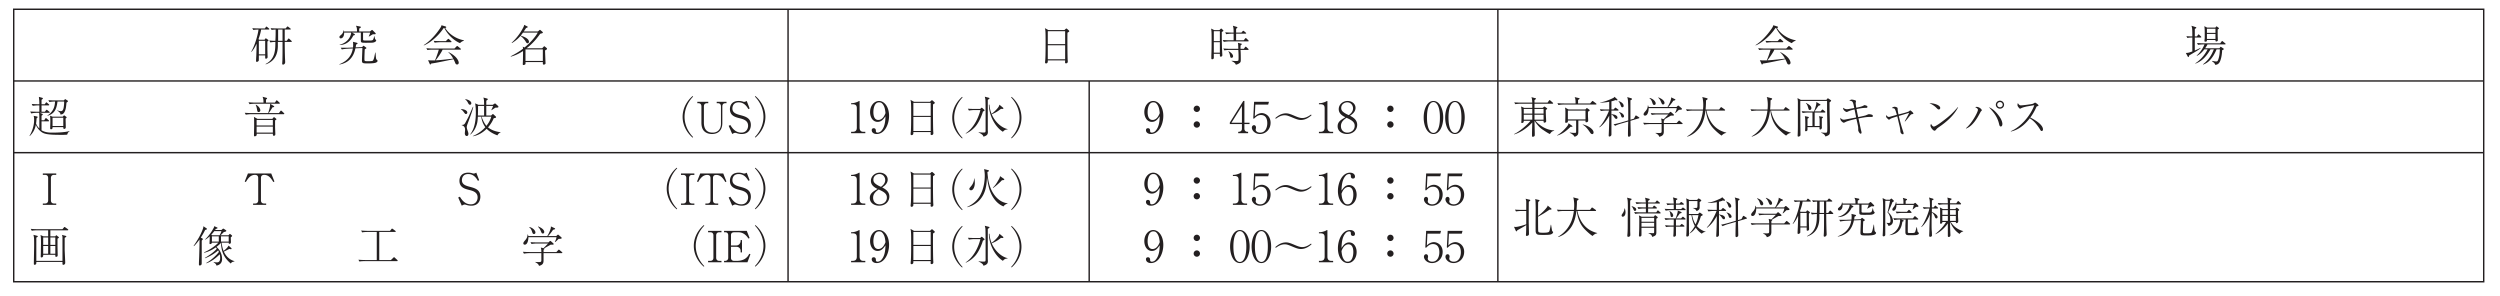 <svg xmlns="http://www.w3.org/2000/svg" xml:space="preserve" width="494.2pt" height="78" fill-rule="evenodd" viewBox="0 0 494.2 58.5"><defs><clipPath id="a"><path fill="none" d="M0 0h494.2v58.5H0z" clip-rule="evenodd"/></clipPath><clipPath id="b"><path fill="none" d="M-1-1h597v844H-1z" clip-rule="evenodd"/></clipPath><clipPath id="c"><path fill="none" d="M0 0h595v842H0z" clip-rule="evenodd"/></clipPath><clipPath id="d"><path fill="none" d="M0 0h595v842H0z" clip-rule="evenodd"/></clipPath></defs><g clip-path="url(#a)"><view viewBox="0 0 494.2 58.5"/><g clip-path="url(#b)" transform="translate(-50.65 -242)"><g clip-path="url(#c)"><g clip-path="url(#d)" transform="matrix(1 0 0 -1 0 842)"><path fill="#C6168D" fill-rule="nonzero" stroke-opacity="0" d="M57.633 609.749a3.78 3.78 0 0 1-3.783-3.783 3.786 3.786 0 0 1 3.783-3.783 3.786 3.786 0 0 1 3.783 3.783 3.78 3.78 0 0 1-3.783 3.783m0-.327a3.46 3.46 0 0 0 3.456-3.456 3.46 3.46 0 0 0-3.456-3.456 3.46 3.46 0 0 0-3.456 3.456 3.454 3.454 0 0 0 3.456 3.456m0-.816a2.636 2.636 0 0 1-2.64-2.64 2.64 2.64 0 0 1 2.64-2.64 2.64 2.64 0 0 1 2.64 2.64 2.636 2.636 0 0 1-2.64 2.64m0-.327a2.31 2.31 0 0 0 2.313-2.313 2.315 2.315 0 0 0-2.313-2.313 2.315 2.315 0 0 0-2.313 2.313 2.31 2.31 0 0 0 2.313 2.313M63.833 603.816h1.842V603h-3.27v-.762h7.404V603h-3.264v.816h1.85v.634c.446-.416.849-.667 1.337-.935l.459.756c-.705.325-1.113.583-1.59 1.124h1.513v.708H68.83v2.558h1.13v.762h-1.13v.553h-.871v-.553h-3.646v.553h-.871v-.553h-1.157v-.762h1.157v-2.558h-1.327v-.708h1.563c-.433-.575-1.164-.933-1.631-1.116l.425-.765c.327.165.747.372 1.359.927v-.625zm4.128 3.81v-.435h-3.646v.435zm0-1.034v-.49h-3.646v.49zm-3.973-2.014c.398.363.588.618.726.816h2.873c.145-.206.333-.47.69-.816h-1.732v.544h-.871v-.544h-1.687zm3.973 4.082v-.435h-3.646v.435zM73.366 601.963c.26.185.755.549 1.105 1.401.389-.497.719-.767 1.324-.978a3.4 3.4 0 0 1 1.14-.202h1.667l.094.816h-1.702c-.162 0-.385 0-.582.035v.89h1.73v.708h-1.73v.871h1.213a2 2 0 0 0-.335-.567l.803-.196c.264.419.323.616.374.797v.674h-4.948v-.708h2.078v-2.191c-.145.078-.555.314-.837.932.099.378.129.63.129.857l-.816.09c-.087-1.41-.561-2.03-.925-2.353v4.298H71.89c.157.748.199 1.311.224 1.633h1.152v.816h-2.657v-.816h.743c-.043-1.49-.457-2.325-.88-2.945l.282-1.134c.162.23.204.287.272.386v-2.944h.708v.595h1.276c-.053-.033-.088-.058-.21-.123l.57-.642zm-.93 4.412v-2.83h-.707v2.83zm1.017.381c.208.205.57.571.834 1.032v-1.308h.762v1.422c.117-.22.235-.361.335-.475l.409.441a3.8 3.8 0 0 0-.61.739h.618v.708h-.753v.638h-.762v-.638h-.834v-.708h.736a5.3 5.3 0 0 0-1.158-1.223l.422-.628zm2.349-.146c.35.321.664.627.935 1.134v-1.264h.708v1.316c.315-.503.646-.81.91-1.041l.408.671c-.315.202-.74.484-1.208 1.179H78.6v.708h-1.157v.638h-.708v-.638h-.743v-.708h.63c-.06-.114-.412-.81-1.222-1.425zM83.145 606.864a.897.897 0 1 1 0-1.796c.5 0 .898.397.898.898a.897.897 0 0 1-.898.898M90.546 608.606h.696c.043-.149.13-.577.139-.708h-1.027v-.708h5.31v.708h-1.157c.088.27.167.673.175.708h.81v.708H93.31v.638h-.816v-.638h-1.947zm-2.856-5.564c.145.051 1.5.47 2.498 1.001l-.097.788c-.192-.077-.271-.111-.7-.283v2.517h.744v.833h-.744v2.053h-.816v-2.053h-.935v-.833h.935v-2.822c-.442-.156-.748-.234-1.003-.304zm6.033 5.564c-.01-.07-.042-.454-.14-.708H92.23c-.025.227-.041.27-.106.708zm-3.08-1.85v-2.721h.874c-.148-.718-.705-1.103-1.89-1.316l.42-.799c1.6.537 1.99.998 2.33 2.116h.714v-1.367c0-.23 0-.646.643-.646h1.086c.678 0 .782.426.843 1.543l-.787.196c-.026-.684-.053-.744-.088-.829-.036-.094-.088-.094-.281-.094h-.39c-.208 0-.208.034-.208.316v.881h1.415v2.721h-4.681zm3.864-.653v-.381h-3.048v.381zm0-.925v-.49h-3.048v.49zM97.173 601.98c1.84.72 2.102 1.823 2.136 3.383l-.64.032c.504.423.662.672.794.871h1.314c.206-.251.404-.486.85-.871h-.631v-3.415h.925v3.197c.68-.519 1.285-.757 1.907-.969l.39.833c-1.043.264-1.911.77-2.34 1.225h1.567v3.429h-6.64v-3.429h1.666c-.614-.579-1.203-.91-2.363-1.233l.4-.833a6.3 6.3 0 0 1 1.93 1.009c.128-1.606-.752-2.2-1.862-2.447zm2.517 7.007v-.708h-2.014v.708zm0-1.361v-.653h-2.014v.653zm2.939 1.361v-.708h-2.123v.708zm0-1.361v-.653h-2.123v.653zM107.64 606.744c-.525 1.009-.865 1.485-1.553 2.24l-.833-.492c.773-.882 1.342-2.053 1.452-2.29zm-1.12-4.343c3.746 1.018 4.782 3.283 5.538 6.583l-1.096.22c-.671-4.708-3.227-5.53-4.968-5.963zM118.494 608.007h-2.721v1.599h-.98v-1.599h-1.437v-.871h1.437v-2.211h.98v2.211h2.72v-.706c0-.451-.06-1.565-.688-2.203-.68-.689-1.846-.91-2.671-1.029l.4-.884c.639.111 1.907.366 2.757 1.08 1.089.927 1.183 2.517 1.183 3.044v.697h1.463v.871h-1.463v1.65h-.98zM126.563 606.797c1.182.941 2.083 1.89 2.415 2.229l-.918.56c-2.475-2.975-5.01-3.805-6.162-4.178l.485-.814c1.106.365 2.177.839 3.146 1.483v-3.839h1.034zM131.015 608.878v-.925h2.636v-4.136h-3.095v-.925h7.19v.925h-3.06v4.136h2.602v.925zM139.808 609.259v-.871h5.725v.871zm-.697-2.177v-.871h3.317c-.094-1.599-.434-2.755-2.985-3.172l.442-.808c2.746.527 3.395 1.939 3.522 3.98h2.823v.871zM152.02 605.769a13 13 0 0 1 1.896 1.754l-.748.594c-1.105-1.432-2.71-2.635-4.936-3.373l.4-.763c.4.127 1.327.415 2.517 1.178v-2.975h.87z"/><path fill="#231F20" fill-rule="nonzero" stroke-opacity="0" d="M216.265 603.14a.57.57 0 0 1-.567.567.57.57 0 0 1-.576-.567c0-.317.259-.576.576-.576.309 0 .567.259.567.576M236.105 603.14a.57.57 0 0 1-.567.567.57.57 0 0 1-.576-.567c0-.317.259-.576.576-.576.309 0 .567.259.567.576M380.833 603.14a.57.57 0 0 1-.567.567.57.57 0 0 1-.576-.567c0-.317.259-.576.576-.576.309 0 .567.259.567.576"/><path fill="#231F20" fill-rule="nonzero" d="M206.291 544.307h.283v53.858h-.283zM265.819 544.307h.283v39.685h-.283zM346.606 544.307h.283v53.858h-.283z"/><path fill="#231F20" fill-rule="nonzero" d="M53.361 583.851h488.268v.283H53.361zM53.361 569.678h488.268v.283H53.361z"/><path fill="none" stroke="#231F20" stroke-miterlimit="10" stroke-width=".283" d="M53.361 598.165h488.268v-53.858H53.361z"/><path fill="#231F20" fill-rule="nonzero" stroke-opacity="0" d="M108.33 591.81c0 .053-.034.079-.094.14l-.366.342c-.051.052-.102.096-.153.096s-.102-.07-.136-.113l-.255-.347h-.391v2.231h1.066c.042 0 .125 0 .125.094 0 .059-.051.101-.094.135l-.366.287c-.077.059-.119.093-.17.093-.043 0-.06-.017-.136-.099l-.247-.292h-1.539c-.435 0-.984.017-1.435.051l.208-.352c.247.05.528.075.792.083v-.042c0-.727 0-1.446-.054-2.19-.504 0-.897.037-1.196.072l.199-.384c.355.068.85.094.998.094 0-1.543-.017-3.386-1.931-4.359l.033-.077c.938.341 2.337 1.117 2.388 3.538v.898h.925v-.562c0-1.583 0-1.932-.022-2.929 0-.128-.043-.698-.043-.8 0-.128.055-.196.18-.196a.47.47 0 0 1 .406.476c0 .179-.043.961-.043 1.123a116 116 0 0 0-.043 2.888h1.268c.043 0 .127.009.127.099zm-1.83.118h-.871v2.231h.871v-2.231m-2.612 2.326c0 .059-.042.093-.091.135l-.322.261c-.033.026-.117.093-.166.093-.032 0-.065-.016-.121-.105l-.169-.26h-1.088c-.162 0-.769 0-1.407.051l.196-.352c.161.023.465.068 1.032.083-.144-1.168-.77-3.29-1.448-4.373l.06-.043c.349.381.672.881 1.02 1.627a105 105 0 0 0-.068-2.36 39 39 0 0 1-.051-1.039c0-.068 0-.204.176-.204.135 0 .337.17.361.247.017.051.017.91.017 1.029h1.252v-.51c0-.085.078-.136.165-.136.016 0 .314.026.314.332 0 .043-.035 1.253-.043 1.43v1.642c.185.117.208.127.208.208 0 .069-.065.111-.082.128l-.309.223c-.065.043-.098.06-.13.06-.057 0-.114-.083-.13-.109l-.114-.167h-1.054l-.153.109c.224.616.43 1.265.525 1.905h1.494c.05 0 .126.017.126.094zm-.817-4.993h-1.252v2.667h1.252zM125.016 591.991c0 .069-.026.095-.12.181-.086.077-.111.121-.231.681h-.051c-.06-.379-.163-.612-.224-.698-.128-.173-.369-.173-1.133-.173-.83 0-.838 0-.838.29v1.288h1.413a5 5 0 0 0-.292-.768l.035-.026c.172.094.275.155.772.457h.283c.206 0 .292.026.292.121 0 .069-.077.139-.077.147l-.472.471c-.111.113-.12.122-.172.122-.034 0-.12-.068-.18-.111l-.24-.196h-2.124v.57c.299.179.327.204.327.281 0 .085-.053.111-.14.128l-.832.162c.181-.383.21-.502.21-1.14h-2.569c-.017.094-.017.119-.043.221h-.06a1.25 1.25 0 0 0-.434-.859c-.298-.259-.366-.312-.366-.459 0-.095.06-.268.264-.268.341 0 .699.406.665 1.147h1.4c-.069-.741-.659-1.977-2.286-2.407v-.048c1.024 0 2.065.543 2.699 1.873.212.058.313.083.313.184 0 .069-.056.112-.121.147l-.451.25h1.75v-1.535c0-.429.07-.479.939-.479.258 0 1.202 0 1.399.025.497.065.695.296.695.419zm.272-4.012c0 .052 0 .06-.153.207-.077.07-.111.139-.145.269-.017.077-.094.978-.111 1.16h-.06c-.06-.312-.189-1.013-.283-1.255-.069-.19-.12-.321-.232-.381-.128-.078-.772-.078-.952-.078-.661 0-.661.026-.661.492s.035 1.355.06 1.863c.214.113.326.165.326.252 0 .048-.043.082-.095.122l-.362.269c-.078.057-.087.057-.104.057-.034 0-.102-.076-.119-.093l-.17-.177-1.276-.051c.035.146.052.268.086.552.216.097.293.146.293.227 0 .074-.084.116-.143.132l-.767.19c.022-.13.039-.195.039-.455 0-.216 0-.426-.031-.67l-1.003-.043h-1.42l.221-.346c.306.078.783.13 1.09.147l1.081.052a3.8 3.8 0 0 0-.417-1.267c-.435-.797-1.167-1.43-2.248-1.85v-.06c2.556.411 3.022 2.517 3.175 3.202l1.377.061c0-.364-.083-2.104-.083-2.503 0-.507.206-.539 1.09-.539.498 0 1.226 0 1.646.147.069.032.351.146.351.367M142.366 591.967v.068c-1.918.349-3.214 1.582-3.717 2.449.137.017.213.034.213.136 0 .094-.085.136-.145.153l-.793.238c-.034-.153-.06-.28-.29-.628-.921-1.375-2.097-2.598-3.214-3.294l.026-.068c1.108.441 2.754 1.706 3.905 3.429.068 0 .086.009.145.009.622-1.308 1.944-2.522 3.095-2.989.222.27.537.405.776.497zm-2.464-.212c0 .05-.043.092-.077.126l-.401.36c-.034.025-.111.083-.153.083-.034 0-.051-.009-.137-.099l-.35-.352h-.989c-.162 0-.776 0-1.415.051l.196-.361c.324.059.801.093 1.1.093h2.098c.06 0 .128.018.128.099m1.858-1.469c0 .06-.051.103-.085.128l-.503.412c-.043.026-.111.086-.162.086-.026 0-.034-.009-.128-.101l-.401-.406h-4.135c-.443 0-.972.026-1.415.068l.205-.364c.401.078.92.078 1.091.078h1.168a21 21 0 0 0-.75-2.123h-.742c-.222 0-.367 0-.631.035l.333-.738c.034-.081.068-.113.111-.113.051 0 .077.025.171.189.92.132 1.356.222 4.416.855.145-.271.222-.452.341-.747.051-.123.136-.296.367-.296.205 0 .324.173.324.346 0 .137-.119 1.145-2.004 2.102l-.051-.051c.409-.332.716-.769.963-1.24-2.396-.263-2.532-.28-3.479-.333.426.528.81 1.092 1.159 1.681.094.164.137.251.222.433h3.487c.043 0 .128 0 .128.099M158.785 590.367c0 .077-.05.119-.126.179l-.301.247c-.034.026-.084.068-.117.068-.031 0-.071-.042-.095-.067l-.317-.335h-3.082c1.442 1.116 2.279 2.289 2.694 2.868.466.117.518.134.518.243 0 .061-.034.096-.076.139l-.354.305c-.05.043-.1.087-.134.087-.035 0-.095-.043-.122-.068l-.295-.255h-2.797c.295.425.362.527.463.689.185.06.328.102.328.196 0 .06-.059.102-.101.119l-.607.306c-.009-.094-.017-.212-.169-.508a10.7 10.7 0 0 0-2.304-3.032l.068-.059c.935.587 1.352 1.032 1.684 1.417a3.8 3.8 0 0 0 .992-1.073c.21-.344.235-.386.395-.386.207 0 .286.16.286.286 0 .713-1.249 1.106-1.629 1.224.269.344.387.495.454.604h2.903c-.259-.554-.975-1.367-1.069-1.476a11.6 11.6 0 0 0-1.552-1.475l-.345.168c.031-.111.053-.188.063-.41-.812-.615-1.623-1.074-2.444-1.498l.043-.069c.501.138 1.324.397 2.402 1.113 0-.302 0-1.536-.037-2.281 0-.043-.018-.252-.018-.304 0-.043 0-.187.13-.187.089 0 .325.068.389.17.042.068.025.332.025.425h3.429v-.298c0-.068 0-.213.182-.213.055 0 .355.034.355.281 0 .034-.017.196-.017.23-.026.58-.085 2.141-.085 2.297.247.122.391.202.391.333zm-.827-2.413h-3.429v2.286h3.429zM262.02 593.833c0 .053-.026.105-.102.166l-.321.288c-.077.06-.102.078-.136.078-.066 0-.142-.077-.158-.094l-.242-.221h-3.16l-.7.391c.109-.356.143-.534.143-2.78 0-.587 0-2.721-.06-3.453a9 9 0 0 1-.049-.528c0-.102.042-.221.207-.221.192 0 .297.179.313.221.024.068.024.153.024.383h3.429c0-.043-.017-.349-.017-.374 0-.068 0-.213.191-.213.099 0 .35.051.35.357 0 .087-.034.487-.034.583-.034 1.128-.06 4.111-.026 5.121.179.11.349.202.349.294zm-.813-2.558h-3.429v2.558h3.429zm0-2.993h-3.429v2.776h3.429zM292.496 593.914c0 .052-.043.104-.079.139l-.192.19c-.061.061-.122.113-.175.113-.04 0-.08-.043-.136-.094l-.215-.213h-1.017l-.61.306c.071-.589.088-.749.088-1.961 0-1.153 0-2.294-.054-3.442v-.468c0-.077.018-.204.17-.204.057 0 .32.06.32.264v.825h1.197c0-.502 0-.57.199-.57a.33.33 0 0 1 .2.077c.091.085.091.17.091.247 0 .094-.037.584-.037.687a67 67 0 0 0-.072 3.089v.783c.123.062.322.17.322.232m-.703-2.041h-1.197v1.959h1.197zm0-2.286h-1.197v2.068h1.197zm5.693 2.329c0 .034-.017.068-.077.128l-.357.35c-.034.034-.094.085-.145.085-.034 0-.068-.026-.128-.102l-.272-.342h-1.503v1.306h1.86c.052 0 .128.009.128.099 0 .048-.043.079-.085.118l-.332.276c-.043.039-.102.078-.162.078-.043 0-.102-.06-.128-.09l-.23-.264h-1.053v.753c.07.051.078.068.191.145.061.043.061.085.061.102 0 .085-.051.102-.128.128l-.759.23c.12-.414.145-.588.145-1.357h-.248c-.47 0-.949.021-1.418.05l.196-.37c.35.068.838.102 1.103.102h.367v-1.306h-.718c-.479 0-.949.026-1.428.06l.205-.377c.35.066.829.099 1.103.099h3.68c.034 0 .128 0 .128.098zm-.009-1.685c0 .06-.043.094-.077.128l-.357.325c-.034.035-.094.086-.145.086-.06 0-.102-.059-.136-.101l-.221-.32h-.667c0 .506 0 .565.009.666.065.05.249.185.249.27 0 .05-.035.067-.122.093l-.659.16c.06-.211.06-.312.087-1.188h-1.541c-.479 0-.949.026-1.419.067l.196-.376c.351.066.83.091 1.103.091h1.661c.054-.671.054-1.17.054-1.459 0-.128 0-.578-.046-.638-.073-.094-.366-.102-.47-.102-.081 0-.446.017-.848.06v-.068c.69-.332.768-.553.821-.723.111.026.383.085.673.281.281.187.306.366.306.655 0 .604 0 1.424-.054 1.995h1.472c.061 0 .13.018.13.099zm-3.074-1.338c0 .342-.462.803-.906.982l-.026-.057c.051-.06.12-.111.23-.419.018-.06.069-.213.094-.359.068-.359.094-.47.308-.47a.3.3 0 0 1 .299.323zM405.632 591.967v.068c-1.918.349-3.214 1.582-3.717 2.449.137.017.213.034.213.136 0 .094-.085.136-.145.153l-.793.238c-.034-.153-.06-.28-.29-.628-.921-1.375-2.097-2.598-3.214-3.294l.026-.068c1.108.441 2.754 1.706 3.905 3.429.068 0 .086.009.145.009.622-1.308 1.944-2.522 3.095-2.989.222.27.537.405.776.497zm-2.464-.212c0 .05-.043.092-.077.126l-.401.36c-.034.025-.111.083-.153.083-.034 0-.051-.009-.137-.099l-.35-.352h-.989c-.162 0-.776 0-1.415.051l.196-.361c.324.059.801.093 1.1.093h2.098c.06 0 .128.018.128.099m1.858-1.469c0 .06-.051.103-.085.128l-.503.412c-.043.026-.111.086-.162.086-.026 0-.034-.009-.128-.101l-.401-.406h-4.135c-.443 0-.972.026-1.415.068l.205-.364c.401.078.92.078 1.091.078h1.168a21 21 0 0 0-.75-2.123h-.742c-.222 0-.367 0-.631.035l.333-.738c.034-.081.068-.113.111-.113.051 0 .077.025.171.189.92.132 1.356.222 4.416.855.145-.271.222-.452.341-.747.051-.123.136-.296.367-.296.205 0 .324.173.324.346 0 .137-.119 1.145-2.004 2.102l-.051-.051c.409-.332.716-.769.963-1.24-2.396-.263-2.532-.28-3.479-.333.426.528.81 1.092 1.159 1.681.094.164.137.251.222.433h3.487c.043 0 .128 0 .128.099M489.298 594.414c0 .035-.025.052-.082.095l-.301.226c-.065.052-.073.052-.099.052-.034 0-.043 0-.091-.068l-.139-.179h-1.618l-.576.289c.088-.362.088-.952.088-1.333v-.988c0-.166-.054-.427-.054-.593 0-.048 0-.159.184-.159.157 0 .288.088.306.151v.183h1.687c0-.183 0-.287.162-.287.041 0 .138.016.21.071.089.056.097.119.097.199 0 .071-.008.36-.025.696-.009.188-.009 1.187-.009 1.397.181.11.259.169.259.245zm-.695-.907h-1.687v.816h1.687zm0-1.197h-1.687v.98h1.687zm1.998-.989c0 .057-.042.09-.084.122l-.436.36c-.043.033-.101.09-.151.09s-.082-.048-.124-.104l-.265-.35h-3.181c-.463 0-.935.024-1.4.064l.194-.372c.346.065.827.09 1.088.09h.194c-.354-.834-.86-1.61-1.551-2.208l.051-.052c.59.28 1.061.755 1.466 1.281h.645c-.432-.899-1.296-2.048-2.423-2.756l.026-.069c1.062.432 1.954 1.063 2.974 2.825h.654c-.6-1.577-1.39-2.388-2.145-2.957l.051-.049a3.4 3.4 0 0 1 1.463 1.025c.325.371.761.991 1.172 1.981h.657c-.049-.836-.065-1.071-.19-1.576-.181-.714-.288-.819-.51-.819-.17 0-.452.045-.851.118v-.073c.551-.39.568-.507.603-.698.162 0 .61 0 .899.524.133.232.43.928.497 2.354.199.078.315.122.315.234 0 .06-.016.085-.082.127l-.389.254c-.05.034-.108.068-.141.068s-.075-.057-.099-.099l-.133-.196h-2.833c.269.377.386.606.462.762h3.456c.051 0 .127.018.127.099zm-4.799 1.361c0 .025-.009.058-.076.125l-.312.298c-.051.05-.094.092-.161.092-.026 0-.059-.016-.118-.105l-.202-.292h-.413v1.492c.101.045.295.125.295.232 0 .085-.06.102-.138.128l-.826.256c.034-.093.111-.304.136-.522.043-.396.043-1.298.043-1.585-.51 0-.893.026-1.182.051l.204-.363c.391.094.893.094.978.094v-2.749c-.776-.298-.986-.298-1.284-.298l.357-.668c.026-.053.077-.148.136-.148.102 0 .145.206.162.317.154.086 1.277.754 1.406.832.63.378.766.514.868.617l-.034.057c-.143-.078-.362-.2-1.121-.53v2.57h1.155c.034 0 .127 0 .127.099M63.817 576.785c0 .06-.035.094-.104.146l-.225.164a.5.5 0 0 1-.164.103c-.026 0-.043-.017-.112-.092l-.163-.168H61.03l-.486.192c.06-.451.06-.999.06-1.222 0-.193-.034-1.065-.034-1.249 0-.096 0-.21.178-.21.31 0 .292.289.292.421h2.123c0-.167-.017-.351.197-.351.138 0 .293.114.293.316 0 .293-.034 1.475-.034 1.734.183.134.2.144.2.215zm-.656-1.697h-2.123v1.633h2.123zm.925 4.916c0 .06-.043.094-.087.119l-.347.222c-.052.034-.078.06-.122.06-.035 0-.035-.009-.122-.107l-.132-.148h-1.668c-.164 0-.766 0-1.394.051l.194-.369c.276.05.703.1 1.13.1-.059-.761-.168-1.887-1.527-2.775l.017-.051c1.361.398 1.8 1.26 1.986 2.826h1.31c.026-.319-.017-.705-.069-1.057-.077-.579-.242-.848-.569-.848-.259 0-.492.091-.69.157l-.027-.066a1.6 1.6 0 0 0 .483-.372c.112-.122.138-.208.138-.372.268 0 .674 0 .96.834.138.4.163.673.241 1.507.251.162.294.213.294.289zm.306-5.968-.026.071c-.819-.325-3.173-.325-3.303-.325-.57 0-1.416 0-2.203.465v1.766h1.353c.051 0 .127.018.127.099 0 .063-.05.099-.084.134l-.372.322c-.093.08-.118.089-.152.089-.05 0-.085-.036-.135-.116l-.203-.312h-.532v.908c.22.155.245.171.245.253 0 .058-.033.087-.2.155l-.39.154h1.834c.06 0 .126.009.126.091 0 .056-.034.088-.084.129l-.364.298c-.017.016-.1.081-.152.081-.034 0-.068-.008-.135-.094l-.212-.288h-.668v1.252h1.395c.06 0 .128.018.128.099 0 .06-.034.085-.085.128l-.33.281c-.026.026-.1.094-.144.094-.059 0-.093-.05-.135-.109l-.202-.276h-.626v.89c.236.17.262.187.262.272 0 .077-.04.094-.188.136l-.603.17c.086-.755.094-.823.094-1.468-.409 0-.972.026-1.51.067l.204-.376c.33.058.806.091 1.111.091h.195v-1.252h-.382c-.152 0-.788 0-1.426.043l.204-.387c.327.084.8.126 1.104.126h.458c.025-.265.043-.513.043-1.38v-1.722a2.6 2.6 0 0 0-.653.989c.077.488.085.724.094 1 .195.179.22.197.22.27 0 .094-.078.103-.19.129l-.598.12c.051-.177.094-.336.094-.804 0-1.118-.357-2.203-.918-3.169l.052-.034c.696.701 1.023 1.341 1.203 2.23a3.4 3.4 0 0 1 .944-1.282c.591-.496 1.181-.701 4.022-.701.504 0 .878 0 1.227.042.156.471.331.572.47.648zM105.289 576.431c0 .06-.042.086-.092.128l-.225.189c-.058.043-.1.086-.15.086s-.1-.043-.14-.094l-.197-.237h-2.942l-.704.399c.05-.237.05-.399.05-1.805 0-.281-.033-1.627-.033-1.746 0-.221 0-.298.15-.298.063 0 .329.043.374.238.026.094.026.17.009.272h3.203c0-.281 0-.4.186-.4.3 0 .3.247.3.349 0 .096-.043 1.089-.051 1.295v1.395c.104.061.264.131.264.227zm-.7-1.234h-3.21v1.088h3.21zm0-1.415h-3.21v1.197h3.21zm1.38 5.814c0 .052-.034.086-.085.129l-.383.354c-.034.026-.102.094-.153.094-.057 0-.098-.068-.13-.119l-.22-.34h-1.77v.595c.137.102.222.179.222.264 0 .051-.05.068-.142.094l-.75.204c.164-.451.18-.655.18-1.157H101.2c-.481 0-.958.026-1.425.068l.204-.378c.349.067.825.093 1.088.093h4.774c.06 0 .128.018.128.099m.884-2.077c0 .051-.043.094-.077.128l-.408.393c-.043.043-.111.094-.17.094-.051 0-.085-.05-.136-.118l-.272-.37h-2.026c.16.21.456.614.742 1.135.077.009.355.026.355.177 0 .05-.051.076-.128.117l-.69.412c0-.395 0-.657-.382-1.842h-3.216c-.468 0-.944.026-1.412.059l.204-.378c.349.068.825.102 1.088.102h6.398c.05 0 .128.009.128.091zm-4.743.682c0 .11-.052.337-.26.605-.207.27-.45.404-.605.497l-.054-.043c.078-.143.174-.337.27-.9.07-.379.096-.505.314-.505.163 0 .336.118.336.345zM149.621 573.818v.043a5.6 5.6 0 0 0-1.429.349 4 4 0 0 0-1.071.612c.672.765.969 1.42 1.131 1.811.332.043.459.085.459.213 0 .069-.043.12-.094.163l-.391.361c-.077.069-.085.077-.128.077-.06 0-.094-.025-.17-.099l-.196-.19h-.952v1.905h1.344c-.145-.414-.272-.662-.357-.828l.043-.025c.221.133.553.372.774.505.442.009.595.017.595.182 0 .077-.077.156-.094.173l-.4.362c-.111.095-.119.112-.179.112-.051 0-.085-.026-.136-.06l-.306-.204h-1.284v.816c.128.085.298.187.298.289 0 .085-.09.111-.181.145l-.699.187c.139-.4.147-.595.147-1.437h-1.119l-.65.289c.136-.715.136-1.658.136-1.824 0-1.606-.238-2.473-.441-3.06-.136-.374-.383-.884-.679-1.241l.059-.034c.349.281.749.774 1.004 1.352.383.859.408 1.335.459 2.177h.659c.109-.748.36-1.48.819-2.083a6.9 6.9 0 0 0-2.465-1.743v-.051c1.006.162 1.961.706 2.731 1.48.748-.791 1.769-1.174 2.126-1.301.085.187.281.459.638.578zm-3.276 5.244v-1.905h-1.223c.026.687.026 1.267.026 1.905zm1.422-2.123c-.162-.587-.476-1.208-.961-1.82-.183.213-.599.774-.956 1.82zm-3.947 2.646c0 .425-.653.757-1.231.816v-.034c.326-.238.501-.553.543-.638.167-.315.233-.434.425-.434.161 0 .263.119.263.289zm-.795-1.833c0 .489-.84.696-1.247.688l-.026-.042a1.9 1.9 0 0 0 .533-.497c.332-.439.332-.439.48-.439.142 0 .259.116.259.29zm1.178 1.127-.051.025c-.009-.009-.043-.076-.051-.084l-.731-1.677c-.162-.371-.486-.952-.732-1.416-.162-.294-.289-.421-.714-.421v-.06c.526-.145.667-.502.667-.944 0-.026-.054-.561-.054-.663 0-.349.194-.527.389-.527s.319.196.319.425c0 .179-.054.332-.186.714-.047.136-.14.383-.14.629 0 .236.133.574.199.751.441 1.173.946 2.514 1.088 3.248zM187.663 572.908c-1.386 1.437-1.692 3.01-1.692 3.997 0 .986.306 2.56 1.692 3.997l-.085.119c-.427-.34-1.988-1.803-1.988-4.116 0-2.322 1.561-3.776 1.988-4.116zM194.265 579.597v.281h-1.936v-.281h.24c.385 0 .6-.239.6-.623v-3.45c0-.991-.574-1.742-1.645-1.742-1.259 0-1.73.845-1.73 1.972v3.22c0 .41.24.623.6.623h.265v.281h-2.163v-.281h.213c.374 0 .595-.23.595-.621v-3.214c0-.621.117-1.258.552-1.691.401-.4.962-.561 1.522-.561 1.352 0 2.062.833 2.062 2.176v3.29c0 .408.238.621.595.621zM199.078 575.279c0 1.334-.952 1.668-2.03 1.95-.842.223-1.617.453-1.617 1.326 0 .445.219 1.214 1.234 1.214 1.14 0 1.664-.898 1.926-1.343l.247.128-.576 1.486c-.161-.096-.338-.175-.524-.175-.043 0-.085 0-.262.059a2.6 2.6 0 0 1-.795.117c-.287 0-.886-.034-1.304-.444-.394-.393-.436-.94-.436-1.162 0-1.248.951-1.565 1.834-1.788.773-.188 1.758-.436 1.758-1.497 0-.616-.38-1.368-1.327-1.368-1.259 0-1.871 1.001-2.186 1.505l-.326-.154.702-1.623c.144.085.381.233.576.233.051 0 .102 0 .33-.07.321-.101.609-.163.963-.163 1.543 0 1.812 1.196 1.812 1.769zM199.968 572.802c.427.339 1.988 1.792 1.988 4.109 0 2.31-1.561 3.77-1.988 4.109l-.085-.119c1.386-1.435 1.692-3.005 1.692-3.99s-.306-2.555-1.692-3.99zM221.704 573.673v.272h-.383c-.553 0-.748.349-.748.834v5.176c0 .043-.017.085-.06.085-.051 0-.119-.046-.179-.083-.162-.102-.782-.352-1.301-.352h-.136v-.218h.289c.646 0 .842-.246.842-.797v-3.815c0-.577-.272-.831-.833-.831h-.298v-.272zM226.403 577.068c0 1.902-.986 2.973-1.998 2.973-.933 0-1.758-.924-1.758-2.198 0-1.072.588-1.938 1.481-1.938.788 0 1.16.539 1.567 1.112-.035-.921-.104-2.12-.857-2.914a1.02 1.02 0 0 0-.71-.321c-.338 0-.338.235-.338.436 0 .1-.048.436-.418.436-.225 0-.399-.109-.399-.403 0-.409.379-.742.98-.742 1.609 0 2.448 1.965 2.448 3.558zm-.708.577c-.13-.344-.528-1.359-1.42-1.359-.893 0-.975 1.083-.975 1.548 0 .731.214 1.935 1.113 1.935.346 0 .588-.077.884-.577.234-.404.32-.808.398-1.548zM235.445 579.66c0 .053-.026.105-.102.166l-.321.288c-.077.06-.102.078-.136.078-.066 0-.142-.077-.158-.094l-.242-.221h-3.16l-.7.391c.109-.356.143-.534.143-2.78 0-.587 0-2.721-.06-3.453a9 9 0 0 1-.049-.528c0-.102.042-.221.207-.221.192 0 .297.179.313.221.024.068.024.153.024.383h3.429c0-.043-.017-.349-.017-.374 0-.068 0-.213.191-.213.099 0 .35.051.35.357 0 .087-.034.487-.034.583-.034 1.128-.06 4.111-.026 5.121.179.11.349.202.349.294zm-.813-2.558h-3.429v2.558h3.429zm0-2.993h-3.429v2.776h3.429zM240.93 572.736c-1.358 1.446-1.658 3.019-1.658 4.005 0 .978.3 2.56 1.658 3.997l-.083.119c-.42-.34-1.956-1.803-1.956-4.116 0-2.322 1.536-3.776 1.956-4.116zM249.85 574.435v.043c-1.344.289-2.594 1.573-3.155 2.934.791.316 1.208.589 1.828 1.077.119-.017.221-.026.289-.026.051 0 .187 0 .187.119 0 .06-.034.102-.077.136l-.706.587c-.06-.239-.094-.384-.451-.793a6.5 6.5 0 0 0-1.106-1.015 5.8 5.8 0 0 0-.408 1.808h-.117c0-2 1.164-4.375 2.771-5.354.247.332.527.4.587.417.009 0 .298.06.357.068zm-3.597 6.119c0 .085-.076.102-.134.119l-.792.213.109-.477c.047-.221.047-2.947.047-3.363v-2.883c-.016-.298-.025-.366-.446-.366-.287 0-.642.034-.929.077v-.068c.235-.094.408-.204.617-.357.217-.162.287-.281.338-.468.769.221.874.527.874.927 0 .136-.02.366-.02.459v5.898c.307.204.335.221.335.289zm-.988-2.369a.15.15 0 0 1-.071.138l-.342.309c-.07.06-.105.069-.14.069-.043 0-.088-.033-.114-.058l-.184-.18h-1.012c-.162 0-.774 0-1.412.051l.196-.371c.323.06.799.102 1.097.102h1.165c-.034-.23-.757-3.189-2.9-4.601l.026-.06c.299.136 1.036.459 1.841 1.344.77.842 1.361 2.356 1.541 3.027.283.119.309.136.309.23M250.616 572.639c.42.339 1.956 1.792 1.956 4.109 0 2.31-1.536 3.77-1.956 4.109l-.083-.119c1.358-1.435 1.658-3.014 1.658-3.99 0-.985-.3-2.555-1.658-3.999zM280.615 577.068c0 1.902-.986 2.973-1.998 2.973-.933 0-1.758-.924-1.758-2.198 0-1.072.588-1.938 1.481-1.938.788 0 1.16.539 1.567 1.112-.035-.921-.104-2.12-.857-2.914a1.02 1.02 0 0 0-.71-.321c-.338 0-.338.235-.338.436 0 .1-.048.436-.418.436-.225 0-.399-.109-.399-.403 0-.409.379-.742.98-.742 1.609 0 2.448 1.965 2.448 3.558zm-.708.577c-.13-.344-.528-1.359-1.42-1.359-.893 0-.975 1.083-.975 1.548 0 .731.214 1.935 1.113 1.935.346 0 .588-.077.884-.577.234-.404.32-.808.398-1.548zM287.864 578.49a.63.63 0 0 1-.626.626.624.624 0 0 1-.626-.626c0-.348.278-.626.626-.626.356 0 .626.287.626.626m0-3.102a.63.63 0 0 1-.626.626.624.624 0 0 1-.626-.626c0-.348.278-.626.626-.626.356 0 .626.287.626.626M297.656 575.469v.272h-1.012v4.3h-.218l-2.667-4.274v-.298h2.395v-.892c0-.632-.556-.632-.736-.632v-.272h1.957v.272h-.136c-.332 0-.595.217-.595.615v.909zm-1.502.272h-2.07l2.07 3.293zM301.821 575.719c0 1.385-1.08 1.927-1.735 1.927-.213 0-.461-.053-.734-.176-.324-.151-.469-.292-.657-.486l.111 2.34h2.538l.153.553h-2.941l-.163-3.266.129-.094c.418.416.777.747 1.375.747 1.056 0 1.269-.909 1.269-1.623 0-.765-.324-1.861-1.406-1.861-.571 0-.886.305-.886.603 0 .06.06.298.06.408 0 .288-.172.467-.378.467-.266 0-.438-.23-.438-.492 0-.528.59-1.258 1.608-1.258 1.098 0 2.093.885 2.093 2.209zM309.82 577.365c-.408-.287-.995-.698-1.743-.698-.459 0-.893.168-1.59.463-.731.311-1.157.463-1.624.463-1.003 0-1.692-.58-2.109-.925l.094-.154c.4.287.995.698 1.743.698.451 0 .646-.076 1.845-.572.68-.277 1.012-.353 1.369-.353 1.003 0 1.692.58 2.109.925zM314.184 573.673v.272h-.383c-.553 0-.748.349-.748.834v5.176c0 .043-.017.085-.06.085-.051 0-.119-.046-.179-.083-.162-.102-.782-.352-1.301-.352h-.136v-.218h.289c.646 0 .842-.246.842-.797v-3.815c0-.577-.272-.831-.833-.831h-.298v-.272h2.806zM318.938 575.334c0 1.035-.884 1.501-1.412 1.789.405.28 1.086.738 1.086 1.552 0 .799-.707 1.366-1.569 1.366-.952 0-1.751-.712-1.751-1.612 0-.949.839-1.373 1.319-1.611-.9-.5-1.537-.907-1.537-1.764 0-1.058.945-1.544 1.847-1.544 1.238 0 2.017.827 2.017 1.824m-.816 3.248c0-.721-.596-1.162-.838-1.34-.38.153-.742.348-1.002.543-.311.23-.501.458-.501.874 0 .754.674 1.111 1.191 1.111.76 0 1.149-.636 1.149-1.187zm.327-3.452c0-.882-.747-1.348-1.458-1.348s-1.264.484-1.264 1.298c0 .856.65 1.314 1.108 1.636.946-.441 1.613-.789 1.613-1.586zM326.132 578.49a.63.63 0 0 1-.626.626.624.624 0 0 1-.626-.626c0-.348.278-.626.626-.626.356 0 .626.287.626.626m0-3.102a.63.63 0 0 1-.626.626.624.624 0 0 1-.626-.626c0-.348.278-.626.626-.626.356 0 .626.287.626.626M335.946 576.779c0 1.729-.721 3.261-1.932 3.261-1.228 0-1.932-1.549-1.932-3.261 0-1.737.721-3.27 1.932-3.27s1.932 1.532 1.932 3.27m-.653 0c0-2.349-.686-3.052-1.279-3.052-.627 0-1.279.771-1.279 3.052 0 2.229.635 3.044 1.279 3.044.593 0 1.279-.712 1.279-3.044M340.198 576.779c0 1.729-.721 3.261-1.932 3.261-1.228 0-1.932-1.549-1.932-3.261 0-1.737.721-3.27 1.932-3.27s1.932 1.532 1.932 3.27m-.653 0c0-2.349-.686-3.052-1.279-3.052-.627 0-1.279.771-1.279 3.052 0 2.229.635 3.044 1.279 3.044.593 0 1.279-.712 1.279-3.044M357.878 574.149v.077c-1.759.053-3.088 1.202-3.714 1.896h1.62c0-.246 0-.369.168-.369.043 0 .126.018.202.061.117.062.143.123.143.273 0 .009 0 .099-.009.189-.068 1.304-.068 1.33-.068 1.981.085.07.085.07.204.147.051.035.077.07.077.113 0 .05-.026.067-.077.109l-.367.269a.2.2 0 0 1-.085.034c-.034 0-.05-.008-.093-.04l-.278-.208h-1.613v.816h3.558c.051 0 .128.018.128.099 0 .05-.043.092-.085.126l-.459.402c-.043.033-.102.083-.162.083-.043 0-.077-.041-.119-.099l-.281-.395h-2.58v.502c.047.034.112.077.186.136.084.06.112.094.112.145 0 .06-.075.077-.125.094l-.785.204c.122-.255.154-.629.176-1.08h-2.157c-.153 0-.774 0-1.412.051l.204-.357a7.4 7.4 0 0 0 1.088.088h2.276v-.816h-1.617l-.599.272c.079-.494.094-.597.094-1.398 0-.391 0-1.162-.034-1.57a1 1 0 0 1-.017-.152c0-.053.008-.149.134-.149.123 0 .238.053.312.158.025.035.041.079.041.281h1.338c-.645-.827-2.251-2.191-3.261-2.626l.034-.061c.918.243 2.43 1.077 3.577 2.362-.011-.316-.054-1.844-.054-2.184v-.425c0-.085.022-.238.145-.238.051 0 .179.034.289.111.094.068.111.145.111.289v.264c0 .349-.054 2.096-.054 2.5.492-.713 1.002-1.384 1.796-1.862 0 0 .872-.609 1.252-.748.264.391.366.527.842.646zm-2.094 3.388h-1.796v.925h1.796zm0-1.197h-1.796v.98h1.796zm-2.231 1.197h-1.687v.925h1.687zm0-1.197h-1.687v.98h1.687zM364.892 578.2c0 .051-.025.085-.074.119l-.364.264a.18.18 0 0 1-.107.043c-.043 0-.078-.016-.112-.058l-.19-.213h-3.321l-.711.395c.085-.338.085-.559.085-.957 0-.577 0-1.156-.034-1.743 0-.026-.009-.145-.009-.17 0-.068.009-.153.158-.153.122 0 .287.034.348.136.026.043.026.077.026.315h1.633v-1.871c0-.57 0-.578-.298-.578-.128 0-.536.009-.961.077v-.077c.605-.247.878-.595.929-.765.31.06.497.238.545.281.155.145.22.298.22.748v2.185h1.415c0-.298 0-.349.167-.349.066 0 .366.034.366.323 0 .134-.043.796-.043.946v.829c.178.085.332.154.332.273m-.821-1.805h-3.483v1.742h3.483zm2.165 3.03c0 .06-.043.102-.085.136l-.527.399c-.034.026-.111.085-.162.085-.034 0-.043-.009-.128-.1l-.349-.393h-2.384v.697c.298.162.298.221.298.272 0 .06-.033.068-.116.085l-.859.196c.187-.34.187-.799.187-1.25h-2.176c-.161 0-.782 0-1.419.051l.204-.367c.323.065.791.099 1.096.099h6.292c.06 0 .128.009.128.091zm-.57-5.612c0 .646-1.079 1.361-2.125 1.59l-.017-.077c.587-.23 1.198-1.148 1.453-1.522.077-.119.221-.315.425-.315.162 0 .264.145.264.323zm-4.176 1.225c0 .051-.043.077-.111.128l-.664.476a1.8 1.8 0 0 0-.102-.349c-.205-.383-1.339-1.641-2.148-2.032l.026-.06c.776.247 1.441.587 2.634 1.735.255-.017.366-.017.366.102zM371.617 579.073c0 .508-.66.871-1.045.947v-.034c.103-.085.231-.221.42-.723.154-.391.179-.468.36-.468.051 0 .265.026.265.277zm3.111-2.374c0 .06-.102.128-.128.145l-.434.281c-.043.017-.085.043-.145.043-.042 0-.05-.009-.117-.136l-.26-.493-.689-.204v3.84c.174.077.31.145.31.238 0 .051-.058.136-.139.162l-.814.23c.051-.134.128-.328.154-.698.037-.581.054-1.187.054-2.215V576.2l-1.506-.442a21 21 0 0 0-1.394-.332l.3-.298c.327.17.792.332 1.033.4l1.566.451a93 93 0 0 1-.054-2.296v-.425c0-.17.041-.289.18-.289.055 0 .182.026.301.162.031.026.063.077.063.298 0 .383-.047 2.262-.054 2.687l1.636.485c.068.017.136.034.136.102zm-3.042.332c0 .111-.077.323-.309.51-.24.196-.549.272-.694.315v-.06c.206-.17.343-.383.429-.706.085-.298.179-.323.299-.323.258 0 .275.196.275.264m-1.08 1.205c0 .051-.052.101-.086.127l-.368.271c-.103.076-.138.084-.163.084-.034 0-.051 0-.137-.099l-.24-.264h-.412v1.616c.48.102.609.17.754.247.051-.017.3-.06.334-.06.043 0 .103.043.103.119 0 .051-.009.051-.069.111l-.514.485c-.059-.136-.084-.187-.798-.493-.562-.247-1.343-.544-2.014-.612v-.06c.594 0 1.181.06 1.767.17v-1.522h-.458c-.158 0-.757 0-1.395.052l.196-.363c.323.06.799.094 1.097.094h.517c-.162-.519-1.173-2.619-1.929-3.24l.051-.077c.956.663 1.635 1.786 1.92 2.322 0-.612 0-1.769-.088-3.512 0-.068-.02-.391-.02-.442 0-.068.014-.179.145-.179s.399.119.399.408v3.98c.091-.051.356-.247.563-.57.116-.179.224-.332.414-.332s.214.213.214.272c0 .128-.083.323-.367.468-.125.068-.184.094-.825.213v.689h1.28c.05 0 .126.009.126.099zM379.691 579.66c0 .383-.458.799-1.205 1.088l-.034-.068c.28-.255.432-.544.526-.774.22-.51.237-.553.432-.553.205 0 .281.153.281.306zm3.444-1.188c0 .061-.026.087-.068.13l-.502.435c-.102.087-.119.087-.145.087-.051 0-.111-.043-.145-.077l-.221-.204h-1.616c.153.128.629.672.986 1.242.247.06.417.102.417.204 0 .06-.043.085-.094.111l-.748.357a1 1 0 0 0-.043-.417 5.7 5.7 0 0 0-.672-1.497h-3.743a1 1 0 0 1-.085.315h-.069c0-.551-.272-.912-.4-1.059-.264-.301-.434-.499-.434-.689 0-.196.153-.264.289-.264.505 0 .715.812.715 1.48h5.554c-.043-.325-.145-.572-.332-.923l.06-.043c.238.171.281.222.68.624.051 0 .493.034.493.043.102.017.119.103.119.145zm-5.188 1.086c0 .383-.504.918-1.206 1.088l-.026-.068c.299-.204.462-.536.565-.867.094-.281.154-.459.377-.459.103 0 .291.06.291.306zm5.324-3.998c0 .059-.043.084-.085.127l-.459.388c0 .009-.102.093-.153.093-.034 0-.051-.016-.136-.108l-.349-.372h-2.534v.456c.068.043.17.11.17.185 0 .05-.034.067-.051.084.06.034.34.194.51.295.111.06.638.355.757.43.111.009.196.009.391.009.111 0 .221 0 .221.135 0 .043-.026.077-.06.111l-.459.412c-.051.043-.094.077-.145.077-.06 0-.102-.025-.153-.083l-.204-.207h-2.14c-.154 0-.779 0-1.421.051l.206-.37c.325.067.796.101 1.095.101h2.167c-.119-.144-.765-.784-.901-.928l-.53.127c.111-.312.111-.667.111-.886h-2.228c-.162 0-.782 0-1.42.051l.204-.371c.321.06.787.102 1.091.102h2.353v-1.378c0-.383-.119-.383-.57-.383-.101 0-.305 0-.62.026v-.068c.145-.068.651-.306.719-.714.728.17.906.51.906 1.037v1.48h3.58c.06 0 .136.009.136.091zM391.892 573.714v.068c-.23.06-.791.204-1.446.587-1.361.808-2.151 2.262-2.458 3.767h3.555c.06 0 .128.018.128.099 0 .059-.043.1-.085.126l-.536.377c-.094.066-.119.083-.162.083s-.077-.033-.128-.099l-.281-.369h-2.665c.08.995.08 1.531.08 1.803.196.128.315.196.315.306 0 .085-.06.111-.164.136l-.907.23c.051-.102.085-.17.119-.4.043-.272.094-.655.094-1.157 0-.442-.034-.785-.051-.918h-1.947c-.162 0-.782 0-1.42.051l.204-.362c.323.06.791.094 1.097.094h2.049c-.094-.757-.264-1.505-.57-2.211a6.2 6.2 0 0 0-2.551-2.883l.043-.06a4.7 4.7 0 0 1 1.899 1.182c.667.663 1.411 1.667 1.685 3.971h.071c.203-1.675.772-2.772 1.536-3.58.458-.476 1.052-1.012 1.578-1.361.187.187.476.468.918.519zM404.647 573.714v.068c-.23.06-.791.204-1.446.587-1.361.808-2.151 2.262-2.458 3.767h3.555c.06 0 .128.018.128.099 0 .059-.043.1-.085.126l-.536.377c-.094.066-.119.083-.162.083s-.077-.033-.128-.099l-.281-.369h-2.665c.08.995.08 1.531.08 1.803.196.128.315.196.315.306 0 .085-.06.111-.164.136l-.907.23c.051-.102.085-.17.119-.4.043-.272.094-.655.094-1.157 0-.442-.034-.785-.051-.918h-1.947c-.162 0-.782 0-1.42.051l.204-.362c.323.06.791.094 1.097.094h2.049c-.094-.757-.264-1.505-.57-2.211a6.2 6.2 0 0 0-2.551-2.883l.043-.06a4.7 4.7 0 0 1 1.899 1.182c.667.663 1.411 1.667 1.685 3.971h.071c.203-1.675.772-2.772 1.536-3.58.458-.476 1.052-1.012 1.578-1.361.187.187.476.468.918.519zM408.72 578.597c0 .308-.162.606-1.045 1.051l-.051-.06c.179-.154.29-.281.435-.794.136-.462.162-.538.333-.538.112 0 .329.086.329.342zm2.771-.742c0 .05-.026.076-.089.126l-.321.276c-.018.016-.107.092-.169.092-.043 0-.111-.082-.128-.098l-.241-.278h-1.179c.107.16.641.969.789 1.138.362.068.362.135.362.187 0 .043-.025.068-.066.094l-.75.452c0-.274 0-.384-.059-.637-.176-.711-.293-.973-.418-1.235H408.2c-.164 0-.769 0-1.392.051l.191-.37c.318.067.787.101 1.08.101h.858v-2.667h-.98v1.447c.025.026.174.111.199.136a.13.13 0 0 1 .061.118c0 .068-.051.102-.144.119l-.643.135c.058-.254.091-.601.091-1.592 0-.135 0-.641-.025-1.007 0-.034-.017-.196-.017-.238 0-.145.144-.153.152-.153.059 0 .242.051.3.179.025.051.025.06.025.638h2.384c-.02-.332-.02-.468.133-.468.121 0 .331.085.331.425 0 .045-.009.063-.018.206v1.544c.159.102.214.135.214.229s-.077.11-.162.127l-.622.094c.116-.321.134-.499.134-.931v-1.008h-.98v2.667h1.986c.062 0 .134.009.134.099zm1.134 2.241c0 .035-.009.07-.099.131l-.433.287c0 .009-.067.051-.1.051-.059 0-.117-.068-.117-.077l-.188-.23h-5.055l-.657.349c.034-.269.077-.459.077-.857v-4.648c0-.715-.019-1.208-.038-1.651 0-.043-.013-.23-.013-.264 0-.17.077-.196.153-.196.079 0 .211.043.298.119.105.077.114.145.114.247 0 .655-.025 1.704-.025 2.358 0 .398-.026 4.164-.009 4.326h5.289v-1.542c0-.526.054-3.072.054-3.663 0-1.02-.018-1.08-.384-1.08-.08 0-.698.034-.855.051v-.043c.48-.213.715-.332.855-.74.188.051.502.136.726.349.17.17.17.332.17.986 0 .592-.026 1.905-.043 2.539-.034 1.483-.034 2.466-.034 2.868.119.087.315.233.315.328zM417.599 578.716a7 7 0 0 0-.119.921c0 .049.06.288.06.346 0 .091-.043.132-.086.156-.111.066-.572.173-.76.173-.196 0-.367-.123-.478-.206.701-.076.726-.177.982-1.459a77 77 0 0 1-1.025-.184 2.5 2.5 0 0 0-.427-.056c-.188 0-.53.094-.743.298a.55.55 0 0 1 .051-.332c.137-.264.495-.511.666-.511.043 0 .068.009.137.044.307.152.503.25 1.401.464.043-.199.257-1.281.316-1.592a378 378 0 0 1-1.828-.344c-.461-.088-.52-.096-.632-.096-.171 0-.427.088-.666.384 0-.134 0-.303.059-.437.099-.252.475-.546.624-.546.06 0 .103.026.452.196.333.17 1.529.46 2.042.579.045-.221.298-1.31.333-1.557.027-.196.027-.306.027-.621a.55.55 0 0 1 .083-.34c.093-.187.243-.425.411-.425.076 0 .159.06.159.247 0 .102-.126.56-.151.662-.067.306-.377 1.775-.452 2.106.686.136 1.458.28 2.077.296h.392c.255 0 .366 0 .366.19 0 .054-.009.154-.094.208-.128.082-.443.145-.673.145a.4.4 0 0 1-.169-.034c-.077-.035-.45-.19-.543-.225-.196-.06-1.196-.266-1.416-.318a49 49 0 0 0-.326 1.596c1.114.216 1.423.232 1.891.232.111 0 .264.026.264.205a.21.21 0 0 1-.119.196c-.06.045-.392.143-.452.143-.043 0-.069-.018-.265-.125-.317-.179-.959-.304-1.37-.384zM427.244 575.981a12.27 12.27 0 0 1 .819.978c.316.417.41.451.53.468.264.043.29.051.29.153 0 .139-.53.6-.615.6-.051 0-.23-.164-.264-.19-.205-.147-1.17-.389-2.066-.614-.026.139-.111.537-.154.901 0 .049-.009.29-.017.34-.026.19-.469.281-.581.281a.72.72 0 0 1-.555-.272c.247 0 .444-.043.547-.13.154-.147.367-.911.444-1.196-.797-.217-.882-.243-1.336-.37a.8.8 0 0 0-.231-.045c-.267 0-.447.245-.533.381-.013-.06-.026-.111-.026-.196 0-.12 0-.248.163-.403.293-.293.344-.327.422-.327.051 0 .257.166.299.191.231.131.787.296 1.327.462.043-.162.222-.961.265-1.148.282-1.148.308-1.276.35-1.845.026-.357.324-.544.495-.544.086 0 .137.068.137.162 0 .111-.043.238-.085.357a33 33 0 0 0-.863 3.104c.281.085 1.631.485 2.032.621-.043-.119-.068-.196-.137-.323a33 33 0 0 0-.725-1.345l.068-.049zM432.054 579.605c.476-.23.901-.441 1.369-.909.264-.263.332-.331.485-.331.247 0 .289.229.289.288 0 .526-1.114.952-2.143.952m5.63-.773c-.961-1.103-1.539-1.723-3.376-3.064-.315-.229-1.106-.789-1.378-.789-.17 0-.391.195-.544.543-.051-.102-.119-.212-.119-.356 0-.357.519-1.003.799-1.003.111 0 .17.06.23.128.272.314.298.348.544.518.442.305.782.543 1.174.857 1.097.866 2.083 1.884 2.721 3.133l-.051.034zM446.817 579.302a.805.805 0 0 1-.816.793.805.805 0 0 1-.816-.793c0-.438.366-.785.816-.785.451 0 .816.347.816.785m-.272 0c0-.286-.246-.513-.544-.513s-.544.227-.544.513.246.521.544.521a.536.536 0 0 0 .544-.521m-7.254-4.714c1.321.442 2.274 2.151 2.76 3.07.111.204.162.306.23.366.111.094.128.102.128.17 0 .257-.555.679-1.017.679-.153 0-.204-.033-.281-.067.408-.197.536-.338.536-.519 0-.451-1.216-2.713-2.381-3.64l.026-.06zm4.518 4.226c1.179-1.228 1.731-2.125 2.002-3.26.085-.355.136-.559.356-.559.202 0 .316.221.316.527 0 .093-.043.372-.162.668-.111.27-.29.634-.75 1.202-.562.693-1.107 1.168-1.763 1.421zM448.163 574c1.964.418 3.206 1.947 3.733 2.623.971-.64 1.543-1.401 2.105-2.332.06-.103.12-.188.247-.188.256 0 .256.274.256.333 0 .846-1.39 1.787-2.506 2.325.256.347.725 1.007 1.202 2.083.026.052.051.113.094.122.273.087.324.104.324.208 0 .127-.58.54-.665.54-.026 0-.051 0-.119-.048a2 2 0 0 0-.34-.181c-.255-.094-1.983-.315-2.357-.315-.196 0-.272.047-.417.202-.102.109-.136.187-.179.257-.034-.12-.077-.257-.077-.377 0-.157.068-.281.153-.397.102-.14.247-.338.357-.338.051 0 .085.016.204.082.281.149.639.239.979.321.23.05 1.37.24 1.634.289-.784-2.169-2.757-4.348-4.645-5.142l.017-.068zM59.114 559.5h2.653v.272h-.459c-.332 0-.595.204-.595.622v4.417c0 .409.247.622.595.622h.46v.272h-2.654v-.272h.451c.383 0 .604-.23.604-.622v-4.417c0-.46-.306-.622-.604-.622h-.45zM103.264 559.772h-.434c-.332 0-.595.196-.595.622v4.417c0 .537.374.622.646.622.935 0 1.43-.809 1.803-1.422l.213.111-.629 1.583H99.66l-.629-1.583.213-.111c.374.613.867 1.422 1.803 1.422.315 0 .646-.111.646-.622v-4.417c0-.418-.255-.622-.595-.622h-.417v-.272h2.585v.272zM141.226 560.96l.71-1.623c.135.085.372.233.576.233.051 0 .11-.008.321-.07a3 3 0 0 1 .963-.163c1.543 0 1.812 1.196 1.812 1.769 0 1.334-.943 1.668-2.021 1.95-.85.223-1.625.453-1.625 1.326 0 .445.219 1.214 1.234 1.214 1.14 0 1.673-.898 1.926-1.343l.247.128-.567 1.486c-.152-.096-.372-.175-.524-.175a1 1 0 0 0-.27.059 2.5 2.5 0 0 1-.787.117c-1.51 0-1.749-1.051-1.749-1.606 0-1.248.951-1.565 1.834-1.788.773-.188 1.758-.436 1.758-1.497 0-.616-.372-1.368-1.327-1.368-1.259 0-1.871 1.001-2.177 1.505zM184.518 558.735c-1.386 1.437-1.692 3.01-1.692 3.997 0 .986.306 2.56 1.692 3.997l-.085.119c-.427-.34-1.988-1.803-1.988-4.116 0-2.322 1.561-3.776 1.988-4.116zM187.912 559.5v.272h-.451c-.34 0-.595.204-.595.621v4.41c0 .408.238.621.595.621h.451v.281h-2.645v-.281h.459c.374 0 .595-.23.595-.621v-4.41c0-.451-.289-.621-.595-.621h-.459v-.272zM194.253 564.115l-.629 1.589h-4.555l-.629-1.589.213-.111c.366.612.867 1.419 1.794 1.419.315 0 .655-.111.655-.621v-4.41c0-.417-.255-.621-.595-.621h-.417v-.272h2.539v.272h-.442c-.332 0-.595.196-.595.621v4.41c0 .536.374.621.646.621.944 0 1.429-.807 1.803-1.419zM199.08 561.106c0 1.334-.952 1.668-2.03 1.95-.842.223-1.617.453-1.617 1.326 0 .445.219 1.214 1.234 1.214 1.14 0 1.664-.898 1.926-1.343l.247.128-.576 1.486c-.161-.096-.338-.175-.524-.175-.043 0-.085 0-.262.059a2.6 2.6 0 0 1-.795.117c-.287 0-.886-.034-1.304-.444-.394-.393-.436-.94-.436-1.162 0-1.248.951-1.565 1.834-1.788.773-.188 1.758-.436 1.758-1.497 0-.616-.38-1.368-1.327-1.368-1.259 0-1.871 1.001-2.186 1.505l-.326-.154.702-1.623c.144.085.381.233.576.233.051 0 .102 0 .33-.07.321-.101.609-.163.963-.163 1.543 0 1.812 1.196 1.812 1.769zM199.969 558.629c.427.339 1.988 1.792 1.988 4.109 0 2.31-1.561 3.77-1.988 4.109l-.085-.119c1.386-1.435 1.692-3.005 1.692-3.99s-.306-2.555-1.692-3.99zM64.146 554.574c0 .052-.054.104-.09.129l-.484.345c-.08.06-.126.086-.17.086-.048 0-.07-.034-.125-.102l-.279-.34h-4.885c-.433 0-.944.026-1.388.068l.204-.378c.342.067.816.092 1.062.092h2.176v-1.197h-.91l-.609.268c.104-.277.104-1.16.104-1.54 0-.551-.026-1.399-.026-1.924 0-.127-.026-.678-.026-.784 0-.065 0-.187.165-.187.157 0 .281.13.314.269.01.032.01.187.01.253h2.394c0-.333-.009-.399.168-.399.302 0 .302.269.302.333 0 .033-.034 1.572-.034 1.862v1.39c.24.156.273.173.273.242 0 .052-.06.096-.093.122l-.297.236c-.05.043-.084.078-.127.078-.038 0-.069-.033-.108-.092l-.084-.126h-.98v1.197h3.407c.043 0 .136 0 .136.099m-2.563-2.984h-.98v1.469h.98zm-1.415 0h-.98v1.469h.98zm1.415-1.742h-.98v1.524h.98zm-1.415 0h-.98v1.524h.98zm3.595 3.429c0 .059-.066.076-.116.092l-.769.202c.077-.147.102-.225.12-.466v-4.671h-5.17v4.601c.16.081.293.144.293.243 0 .075-.065.092-.106.1l-.754.201c.134-.553.134-.7.134-2.188 0-.506-.057-2.948-.057-3.523 0-.077 0-.213.172-.213.098 0 .204.051.27.162.048.077.048.179.048.4h5.17v-.366c0-.187.118-.204.153-.204.11 0 .391.068.391.434 0 .173-.109 2.408-.109 2.527v2.376c.117.071.33.179.33.295zM95.861 552.025v-.051c0-.068.017-.17.176-.17.117 0 .26.087.26.348 0 .037-.027.792-.027.937.221.157.264.218.264.279a.14.14 0 0 1-.059.112l-.279.232c-.042.035-.067.052-.093.052-.04 0-.09-.05-.164-.134l-.122-.135h-1.572c.175.135.434.414.634.617.234.067.31.093.392.127.033.009.117.051.117.127a.16.16 0 0 1-.069.122l-.378.253c-.052.035-.094.061-.146.061-.043 0-.06 0-.179-.102l-.195-.17h-1.254c.01.009.1.145.156.213.19.06.33.094.33.196 0 .06-.025.068-.132.119l-.52.238a.74.74 0 0 0-.11-.343 9.1 9.1 0 0 0-1.686-2.272l.033-.06c.314.179.594.411.865.668v-.676a22 22 0 0 1-.036-.687c0-.085.015-.179.107-.179.24 0 .338.128.355.281h1.278c-.52-.595-1.724-1.446-2.817-1.913l.033-.085a6.8 6.8 0 0 1 2.273 1.063c.066-.077.1-.111.214-.247-.617-.774-1.824-1.505-2.356-1.828l.033-.068c.927.349 1.955.961 2.578 1.556.067-.102.117-.196.16-.298-.296-.442-1.36-1.556-2.508-2.186l.033-.077c1.005.366 1.874 1.02 2.635 1.786.06-.247.084-.493.084-.74 0-.468-.125-.859-.643-.859-.214 0-.429.026-.635.077l-.016-.06c.297-.196.495-.323.57-.655.184.043.527.111.812.425.293.332.293.706.293.901 0 .689-.266 1.701-1.123 2.364.621.476.793.68.888.799.125-1.301.267-2.679 1.97-4.082.127.315.441.366.705.408v.068c-1.035.298-1.722 1.046-2.087 1.888.111.043.255.111.391.179.552.289.611.315.722.357a.9.9 0 0 1 .276-.068c.12 0 .136.094.136.119 0 .043-.016.077-.082.136l-.514.459c-.224-.434-.6-.757-.988-1.046-.145.349-.237.689-.407 1.624h1.421zm-3.32.218v1.034h1.361v-1.034zm1.796 0v1.034h1.524v-1.034zm-1.77 1.252-.159.093c.16.177.318.362.611.724h1.403c-.042-.126-.15-.48-.367-.816h-1.49zm-2.22-.465c.314.499.518.843.857 1.514.238.06.357.095.357.198 0 .06-.033.085-.099.128l-.609.408c0-.189 0-.266-.165-.704-.39-1.039-.998-2.06-1.762-3.177l.06-.06c.425.404.842.955 1.106 1.333 0-.666 0-1.391-.067-3.405-.014-.418-.052-1.066-.052-1.475 0-.17 0-.264.158-.264.352 0 .378.264.388.34s.01 4.005.01 4.573c.016.026.146.154.172.188a.17.17 0 0 1 .054.111c0 .068-.018.077-.178.162l-.23.128zM129.261 548.478c0 .06-.077.129-.085.138l-.485.446c-.034.034-.102.103-.153.103-.026 0-.034-.017-.145-.119l-.468-.45h-2.305v5.551h3.13c.033 0 .127 0 .127.099 0 .052-.043.095-.085.129l-.476.354c-.085.06-.128.086-.162.086-.05 0-.094-.06-.128-.111l-.28-.34h-4.292c-.442 0-.969.026-1.412.068l.196-.371c.408.085.927.085 1.097.085h1.794v-5.551h-2.21c-.443 0-.979.026-1.42.068l.203-.362c.408.077.918.077 1.097.077h6.332c.043 0 .128 0 .128.099zM158.238 554.148c0 .383-.458.799-1.205 1.088l-.034-.068c.28-.255.432-.544.526-.774.22-.51.237-.553.432-.553.205 0 .281.153.281.306zm3.444-1.188c0 .061-.026.087-.068.13l-.502.435c-.102.087-.119.087-.145.087-.05 0-.11-.043-.145-.077l-.22-.204h-1.617c.153.128.63.672.986 1.242.247.06.417.102.417.204 0 .06-.043.085-.094.111l-.748.357a1 1 0 0 0-.043-.417 5.7 5.7 0 0 0-.672-1.497h-3.743a1 1 0 0 1-.085.315h-.069c0-.551-.272-.912-.4-1.059-.264-.301-.434-.499-.434-.689 0-.196.153-.264.29-.264.504 0 .714.812.714 1.48h5.554c-.043-.325-.145-.572-.332-.923l.06-.043c.238.171.281.222.68.624.051 0 .493.034.493.043.102.017.12.103.12.145zm-5.188 1.086c0 .383-.504.918-1.206 1.088l-.026-.068c.3-.204.462-.536.565-.867.094-.281.154-.459.377-.459.103 0 .291.06.291.306zm5.324-3.998c0 .059-.043.084-.085.127l-.459.388c0 .009-.102.093-.153.093-.034 0-.05-.016-.136-.108l-.349-.372h-2.534v.456c.068.043.17.11.17.185 0 .05-.034.067-.05.084.06.034.34.194.51.295.11.06.637.355.756.43.111.009.196.009.391.009.111 0 .221 0 .221.135 0 .043-.026.077-.06.111l-.459.412c-.05.043-.094.077-.145.077-.06 0-.102-.025-.153-.083l-.204-.207h-2.14c-.154 0-.779 0-1.42.051l.205-.37c.325.067.796.101 1.095.101h2.167c-.119-.144-.765-.784-.9-.928l-.53.127c.11-.312.11-.667.11-.886h-2.228c-.162 0-.782 0-1.42.051l.204-.371c.321.06.787.102 1.091.102h2.353v-1.378c0-.383-.119-.383-.57-.383-.1 0-.305 0-.62.026v-.068c.145-.068.651-.306.72-.714.727.17.905.51.905 1.037v1.48h3.58c.06 0 .136.009.136.091zM189.875 547.396c-1.386 1.437-1.692 3.01-1.692 3.997 0 .986.306 2.56 1.692 3.997l-.085.119c-.427-.34-1.988-1.803-1.988-4.116 0-2.322 1.561-3.776 1.988-4.116zM193.269 548.161v.272h-.451c-.34 0-.595.204-.595.621v4.41c0 .408.238.621.595.621h.451v.281h-2.645v-.281h.459c.374 0 .595-.23.595-.621v-4.41c0-.451-.289-.621-.595-.621h-.459v-.272zM198.996 549.732l-.23.102c-.153-.288-.357-.688-.884-1.019-.272-.169-.825-.382-1.522-.382h-.595c-.366 0-.612.238-.612.586v2.19h1.088c.544 0 .816-.39.816-.799v-.297h.272v2.426h-.272v-.137c0-.554-.4-.922-.816-.922h-1.088v2.015c0 .376.179.589.672.589h.799c1.131 0 1.701-.837 1.99-1.247l.221.103-.561 1.424h-4.49v-.281h.255c.357 0 .57-.222.57-.606v-4.434c0-.424-.332-.611-.612-.611h-.213v-.272h4.626l.587 1.571zM199.969 547.29c.427.339 1.988 1.792 1.988 4.109 0 2.31-1.561 3.77-1.988 4.109l-.085-.119c1.386-1.435 1.692-3.005 1.692-3.99s-.306-2.555-1.692-3.99zM221.704 559.5v.272h-.383c-.553 0-.748.349-.748.834v5.176c0 .043-.017.085-.06.085-.051 0-.119-.046-.179-.083-.162-.102-.782-.352-1.301-.352h-.136v-.218h.289c.646 0 .842-.246.842-.797v-3.815c0-.577-.272-.831-.833-.831h-.298v-.272zM226.458 561.161c0 1.035-.884 1.501-1.412 1.789.405.28 1.086.738 1.086 1.552 0 .799-.707 1.366-1.569 1.366-.952 0-1.751-.712-1.751-1.612 0-.949.839-1.373 1.319-1.611-.9-.5-1.537-.907-1.537-1.764 0-1.058.945-1.544 1.847-1.544 1.238 0 2.017.827 2.017 1.824m-.816 3.248c0-.721-.596-1.162-.838-1.34-.38.153-.742.348-1.002.543-.311.23-.501.458-.501.874 0 .754.674 1.111 1.191 1.111.76 0 1.149-.636 1.149-1.187zm.327-3.452c0-.882-.747-1.348-1.458-1.348s-1.264.484-1.264 1.298c0 .856.65 1.314 1.108 1.636.946-.441 1.613-.789 1.613-1.586zM235.445 565.487c0 .053-.026.105-.102.166l-.321.288c-.077.06-.102.078-.136.078-.066 0-.142-.077-.158-.094l-.242-.221h-3.16l-.7.391c.109-.356.143-.534.143-2.78 0-.587 0-2.721-.06-3.453a9 9 0 0 1-.049-.528c0-.102.042-.221.207-.221.192 0 .297.179.313.221.024.068.024.153.024.383h3.429c0-.043-.017-.349-.017-.374 0-.068 0-.213.191-.213.099 0 .35.051.35.357 0 .087-.034.487-.034.583-.034 1.128-.06 4.111-.026 5.121.179.11.349.202.349.294zm-.813-2.558h-3.429v2.558h3.429zm0-2.993h-3.429v2.776h3.429zM240.93 558.563c-1.358 1.446-1.658 3.019-1.658 4.005 0 .978.3 2.56 1.658 3.997l-.083.119c-.42-.34-1.956-1.803-1.956-4.116 0-2.322 1.536-3.776 1.956-4.116zM249.174 564.534c0 .06-.043.102-.077.119l-.74.519a1 1 0 0 1-.051-.128c-.034-.162-.034-.179-.085-.272-.604-1.114-.918-1.522-1.301-1.854l.06-.068c.612.417 1.369 1.123 1.735 1.522.043 0 .281.017.332.034.077.017.128.06.128.128zm.646-4.796v.077c-.935.102-2.075.689-2.934 2.151-.842 1.429-.961 2.959-1.046 4.048.119.034.298.094.298.238 0 .06-.043.094-.105.102l-.851.221a6 6 0 0 0 .138-1.344c0-.808-.137-2.789-1.227-4.337-.549-.774-1.33-1.361-2.248-1.794l.009-.06c.878.213 1.696.646 2.324 1.284 1.385 1.412 1.506 3.18 1.577 4.677.255-1.828.459-2.466.706-3.036.264-.612.986-2.143 2.56-2.772.196.315.536.502.799.544zm-6.467 4.124c0 .417-.06.689-.095.85h-.077c.009-.068.017-.094.017-.153 0-.213-.119-.808-.544-1.318-.34-.408-.383-.451-.383-.595 0-.145.162-.264.332-.264.435 0 .751.697.751 1.48zM250.616 558.466c.42.339 1.956 1.792 1.956 4.109 0 2.31-1.536 3.77-1.956 4.109l-.083-.119c1.358-1.435 1.658-3.014 1.658-3.99 0-.985-.3-2.555-1.658-3.999zM221.704 548.161v.272h-.383c-.553 0-.748.349-.748.834v5.176c0 .043-.017.085-.06.085-.051 0-.119-.046-.179-.083-.162-.102-.782-.352-1.301-.352h-.136v-.218h.289c.646 0 .842-.246.842-.797v-3.815c0-.577-.272-.831-.833-.831h-.298v-.272zM226.403 551.556c0 1.902-.986 2.973-1.998 2.973-.933 0-1.758-.924-1.758-2.198 0-1.072.588-1.938 1.481-1.938.788 0 1.16.539 1.567 1.112-.035-.921-.104-2.12-.857-2.914a1.02 1.02 0 0 0-.71-.321c-.338 0-.338.235-.338.436 0 .1-.048.436-.418.436-.225 0-.399-.109-.399-.403 0-.409.379-.742.98-.742 1.609 0 2.448 1.965 2.448 3.558zm-.708.577c-.13-.344-.528-1.359-1.42-1.359-.893 0-.975 1.083-.975 1.548 0 .731.214 1.935 1.113 1.935.346 0 .588-.077.884-.577.234-.404.32-.808.398-1.548zM235.445 554.148c0 .053-.026.105-.102.166l-.321.288c-.077.06-.102.078-.136.078-.066 0-.142-.077-.158-.094l-.242-.221h-3.16l-.7.391c.109-.356.143-.534.143-2.78 0-.587 0-2.721-.06-3.453a9 9 0 0 1-.049-.528c0-.102.042-.221.207-.221.192 0 .297.179.313.221.024.068.024.153.024.383h3.429c0-.043-.017-.349-.017-.374 0-.068 0-.213.191-.213.099 0 .35.051.35.357 0 .087-.034.487-.034.583-.034 1.128-.06 4.111-.026 5.121.179.11.349.202.349.294zm-.813-2.558h-3.429v2.558h3.429zm0-2.993h-3.429v2.776h3.429zM240.93 547.224c-1.358 1.446-1.658 3.019-1.658 4.005 0 .978.3 2.56 1.658 3.997l-.083.119c-.42-.34-1.956-1.803-1.956-4.116 0-2.322 1.536-3.776 1.956-4.116zM249.85 548.923v.043c-1.344.289-2.594 1.573-3.155 2.934.791.316 1.208.589 1.828 1.077.119-.017.221-.026.289-.026.051 0 .187 0 .187.119 0 .06-.034.102-.077.136l-.706.587c-.06-.239-.094-.384-.451-.793a6.5 6.5 0 0 0-1.106-1.015 5.8 5.8 0 0 0-.408 1.808h-.117c0-2 1.164-4.375 2.771-5.354.247.332.527.4.587.417.009 0 .298.06.357.068zm-3.597 6.119c0 .085-.076.102-.134.119l-.792.213.109-.477c.047-.221.047-2.947.047-3.363v-2.883c-.016-.298-.025-.366-.446-.366-.287 0-.642.034-.929.077v-.068c.235-.094.408-.204.617-.357.217-.162.287-.281.338-.468.769.221.874.527.874.927 0 .136-.02.366-.02.459v5.898c.307.204.335.221.335.289zm-.988-2.369a.15.15 0 0 1-.071.138l-.342.309c-.07.06-.105.069-.14.069-.043 0-.088-.033-.114-.058l-.184-.18h-1.012c-.162 0-.774 0-1.412.051l.196-.371c.323.06.799.102 1.097.102h1.165c-.034-.23-.757-3.189-2.9-4.601l.026-.06c.299.136 1.036.459 1.841 1.344.77.842 1.361 2.356 1.541 3.027.283.119.309.136.309.23M250.616 547.127c.42.339 1.956 1.792 1.956 4.109 0 2.31-1.536 3.77-1.956 4.109l-.083-.119c1.358-1.435 1.658-3.014 1.658-3.99 0-.985-.3-2.555-1.658-3.999zM280.615 562.895c0 1.902-.986 2.973-1.998 2.973-.933 0-1.758-.924-1.758-2.198 0-1.072.588-1.938 1.481-1.938.788 0 1.16.539 1.567 1.112-.035-.921-.104-2.12-.857-2.914a1.02 1.02 0 0 0-.71-.321c-.338 0-.338.235-.338.436 0 .1-.048.436-.418.436-.225 0-.399-.109-.399-.403 0-.409.379-.742.98-.742 1.609 0 2.448 1.965 2.448 3.558zm-.708.577c-.13-.344-.528-1.359-1.42-1.359-.893 0-.975 1.083-.975 1.548 0 .731.214 1.935 1.113 1.935.346 0 .588-.077.884-.577.234-.404.32-.808.398-1.548zM287.864 564.317a.63.63 0 0 1-.626.626.624.624 0 0 1-.626-.626c0-.348.278-.626.626-.626.356 0 .626.287.626.626m0-3.102a.63.63 0 0 1-.626.626.624.624 0 0 1-.626-.626c0-.348.278-.626.626-.626.356 0 .626.287.626.626M297.176 559.5v.272h-.383c-.553 0-.748.349-.748.834v5.176c0 .043-.017.085-.06.085-.051 0-.119-.046-.179-.083-.162-.102-.782-.352-1.301-.352h-.136v-.218h.289c.646 0 .842-.246.842-.797v-3.815c0-.577-.272-.831-.833-.831h-.298v-.272h2.806zM301.821 561.546c0 1.385-1.08 1.927-1.735 1.927-.213 0-.461-.053-.734-.176-.324-.151-.469-.292-.657-.486l.111 2.34h2.538l.153.553h-2.941l-.163-3.266.129-.094c.418.416.777.747 1.375.747 1.056 0 1.269-.909 1.269-1.623 0-.765-.324-1.861-1.406-1.861-.571 0-.886.305-.886.603 0 .06.06.298.06.408 0 .288-.172.467-.378.467-.266 0-.438-.23-.438-.492 0-.528.59-1.258 1.608-1.258 1.098 0 2.093.885 2.093 2.209zM309.82 563.192c-.408-.287-.995-.698-1.743-.698-.459 0-.893.168-1.59.463-.731.311-1.157.463-1.624.463-1.003 0-1.692-.58-2.109-.925l.094-.154c.4.287.995.698 1.743.698.451 0 .646-.076 1.845-.572.68-.277 1.012-.353 1.369-.353 1.003 0 1.692.58 2.109.925zM314.184 559.5v.272h-.383c-.553 0-.748.349-.748.834v5.176c0 .043-.017.085-.06.085-.051 0-.119-.046-.179-.083-.162-.102-.782-.352-1.301-.352h-.136v-.218h.289c.646 0 .842-.246.842-.797v-3.815c0-.577-.272-.831-.833-.831h-.298v-.272h2.806zM318.829 561.51c0 1.06-.583 1.908-1.471 1.908-.765 0-1.127-.534-1.522-1.094.042.94.101 2.143.833 2.946a.97.97 0 0 0 .69.325c.328 0 .328-.223.328-.446 0-.052 0-.446.415-.446.157 0 .401.052.401.403 0 .429-.378.76-.976.76-1.576 0-2.398-1.99-2.398-3.602 0-1.857.959-2.929 1.961-2.929.924 0 1.74.91 1.74 2.174zm-.653.009c0-.721-.211-1.91-1.104-1.91-.328 0-.564.068-.85.569-.227.399-.311.798-.387 1.519.126.339.513 1.341 1.379 1.341.88 0 .961-1.061.961-1.519zM326.132 564.317a.63.63 0 0 1-.626.626.624.624 0 0 1-.626-.626c0-.348.278-.626.626-.626.356 0 .626.287.626.626m0-3.102a.63.63 0 0 1-.626.626.624.624 0 0 1-.626-.626c0-.348.278-.626.626-.626.356 0 .626.287.626.626M335.837 561.546c0 1.385-1.08 1.927-1.735 1.927-.213 0-.461-.053-.734-.176-.324-.151-.469-.292-.657-.486l.111 2.34h2.538l.153.553h-2.941l-.163-3.266.129-.094c.418.416.777.747 1.375.747 1.056 0 1.269-.909 1.269-1.623 0-.765-.324-1.861-1.406-1.861-.571 0-.886.305-.886.603 0 .06.06.298.06.408 0 .288-.172.467-.378.467-.266 0-.438-.23-.438-.492 0-.528.59-1.258 1.608-1.258 1.098 0 2.093.885 2.093 2.209zM340.089 561.546c0 1.385-1.08 1.927-1.735 1.927-.213 0-.461-.053-.734-.176-.324-.151-.469-.292-.657-.486l.111 2.34h2.538l.153.553h-2.941l-.163-3.266.129-.094c.418.416.777.747 1.375.747 1.056 0 1.269-.909 1.269-1.623 0-.765-.324-1.861-1.406-1.861-.571 0-.886.305-.886.603 0 .06.06.298.06.408 0 .288-.172.467-.378.467-.266 0-.438-.23-.438-.492 0-.528.59-1.258 1.608-1.258 1.098 0 2.093.885 2.093 2.209zM280.615 551.556c0 1.902-.986 2.973-1.998 2.973-.933 0-1.758-.924-1.758-2.198 0-1.072.588-1.938 1.481-1.938.788 0 1.16.539 1.567 1.112-.035-.921-.104-2.12-.857-2.914a1.02 1.02 0 0 0-.71-.321c-.338 0-.338.235-.338.436 0 .1-.048.436-.418.436-.225 0-.399-.109-.399-.403 0-.409.379-.742.98-.742 1.609 0 2.448 1.965 2.448 3.558zm-.708.577c-.13-.344-.528-1.359-1.42-1.359-.893 0-.975 1.083-.975 1.548 0 .731.214 1.935 1.113 1.935.346 0 .588-.077.884-.577.234-.404.32-.808.398-1.548zM287.864 552.978a.63.63 0 0 1-.626.626.624.624 0 0 1-.626-.626c0-.348.278-.626.626-.626.356 0 .626.287.626.626m0-3.102a.63.63 0 0 1-.626.626.624.624 0 0 1-.626-.626c0-.348.278-.626.626-.626.356 0 .626.287.626.626M297.678 551.267c0 1.729-.721 3.261-1.932 3.261-1.228 0-1.932-1.549-1.932-3.261 0-1.737.721-3.27 1.932-3.27s1.932 1.532 1.932 3.27m-.653 0c0-2.349-.686-3.052-1.279-3.052-.627 0-1.279.771-1.279 3.052 0 2.229.635 3.044 1.279 3.044.593 0 1.279-.712 1.279-3.044M301.93 551.267c0 1.729-.721 3.261-1.932 3.261-1.228 0-1.932-1.549-1.932-3.261 0-1.737.721-3.27 1.932-3.27s1.932 1.532 1.932 3.27m-.653 0c0-2.349-.686-3.052-1.279-3.052-.627 0-1.279.771-1.279 3.052 0 2.229.635 3.044 1.279 3.044.593 0 1.279-.712 1.279-3.044M309.82 551.853c-.408-.287-.995-.698-1.743-.698-.459 0-.893.168-1.59.463-.731.311-1.157.463-1.624.463-1.003 0-1.692-.58-2.109-.925l.094-.154c.4.287.995.698 1.743.698.451 0 .646-.076 1.845-.572.68-.277 1.012-.353 1.369-.353 1.003 0 1.692.58 2.109.925zM314.184 548.161v.272h-.383c-.553 0-.748.349-.748.834v5.176c0 .043-.017.085-.06.085-.051 0-.119-.046-.179-.083-.162-.102-.782-.352-1.301-.352h-.136v-.218h.289c.646 0 .842-.246.842-.797v-3.815c0-.577-.272-.831-.833-.831h-.298v-.272h2.806zM318.829 550.171c0 1.06-.583 1.908-1.471 1.908-.765 0-1.127-.534-1.522-1.094.042.94.101 2.143.833 2.946a.97.97 0 0 0 .69.325c.328 0 .328-.223.328-.446 0-.052 0-.446.415-.446.157 0 .401.052.401.403 0 .429-.378.76-.976.76-1.576 0-2.398-1.99-2.398-3.602 0-1.857.959-2.929 1.961-2.929.924 0 1.74.91 1.74 2.174zm-.653.009c0-.721-.211-1.91-1.104-1.91-.328 0-.564.068-.85.569-.227.399-.311.798-.387 1.519.126.339.513 1.341 1.379 1.341.88 0 .961-1.061.961-1.519zM326.132 552.978a.63.63 0 0 1-.626.626.624.624 0 0 1-.626-.626c0-.348.278-.626.626-.626.356 0 .626.287.626.626m0-3.102a.63.63 0 0 1-.626.626.624.624 0 0 1-.626-.626c0-.348.278-.626.626-.626.356 0 .626.287.626.626M335.837 550.207c0 1.385-1.08 1.927-1.735 1.927-.213 0-.461-.053-.734-.176-.324-.151-.469-.292-.657-.486l.111 2.34h2.538l.153.553h-2.941l-.163-3.266.129-.094c.418.416.777.747 1.375.747 1.056 0 1.269-.909 1.269-1.623 0-.765-.324-1.861-1.406-1.861-.571 0-.886.305-.886.603 0 .06.06.298.06.408 0 .288-.172.467-.378.467-.266 0-.438-.23-.438-.492 0-.528.59-1.258 1.608-1.258 1.098 0 2.093.885 2.093 2.209zM340.089 550.207c0 1.385-1.08 1.927-1.735 1.927-.213 0-.461-.053-.734-.176-.324-.151-.469-.292-.657-.486l.111 2.34h2.538l.153.553h-2.941l-.163-3.266.129-.094c.418.416.777.747 1.375.747 1.056 0 1.269-.909 1.269-1.623 0-.765-.324-1.861-1.406-1.861-.571 0-.886.305-.886.603 0 .06.06.298.06.408 0 .288-.172.467-.378.467-.266 0-.438-.23-.438-.492 0-.528.59-1.258 1.608-1.258 1.098 0 2.093.885 2.093 2.209zM357.676 554.111c0 .051-.017.068-.068.094-.085.06-.136.145-.162.282-.034.154-.145.913-.179 1.076h-.077v-.094c-.127-.686-.143-.78-.219-1.051-.076-.263-.117-.423-1.298-.423-.666 0-.895.043-.945.314-.033.153-.033 2.403-.033 2.854 1.1.611 1.142.637 2.267 1.392.219-.009.389-.026.389.119a.16.16 0 0 1-.066.128l-.702.57c-.009-.085-.009-.17-.109-.306-.412-.569-1.1-1.248-1.779-1.749 0 .681 0 2.115.017 2.753.244.213.27.238.27.298 0 .077-.052.085-.112.102l-.75.17c.031-.162.054-.255.062-.34.024-.247.043-1.327.043-1.76 0-.413-.019-2.464-.019-2.932 0-.264 0-1.219.018-1.404a.9.9 0 0 1 .054-.228c.173-.414.418-.414 1.581-.414 1.18 0 1.339.074 1.549.19.151.074.268.239.268.362zm-4.52 6.289c0 .085-.068.102-.136.119l-.783.196c.085-.315.119-.434.119-.578v-1.624h-.808c-.162 0-.782 0-1.42.051l.204-.362c.323.06.791.094 1.097.094h.927v-2.629c-.338-.128-1.586-.527-2.083-.527-.153 0-.255.017-.34.034l.357-.783c.051-.113.085-.122.119-.122s.068.009.085.043c.017.017.093.147.11.173.211.113.674.372 1.003.562.067.035.522.294.75.458 0-.685-.017-1.175-.034-1.589 0-.05-.026-.304-.026-.363 0-.162.043-.187.131-.187.23 0 .47.118.47.363 0 .354-.052 2.125-.052 2.526 0 .85 0 3.161.026 3.875.026.017.156.111.181.136.087.051.104.085.104.136zM366.38 553.872v.068c-.23.06-.791.204-1.446.587-1.361.808-2.151 2.262-2.458 3.767h3.555c.06 0 .128.018.128.099 0 .059-.043.1-.085.126l-.536.377c-.094.066-.119.083-.162.083s-.077-.033-.128-.099l-.281-.369h-2.665c.08.995.08 1.531.08 1.803.196.128.315.196.315.306 0 .085-.06.111-.164.136l-.907.23c.051-.102.085-.17.119-.4.043-.272.094-.655.094-1.157 0-.442-.034-.785-.051-.918h-1.947c-.162 0-.782 0-1.42.051l.204-.362c.323.06.791.094 1.097.094h2.049c-.094-.757-.264-1.505-.57-2.211a6.2 6.2 0 0 0-2.551-2.883l.043-.06a4.7 4.7 0 0 1 1.899 1.182c.667.663 1.411 1.667 1.685 3.971h.071c.203-1.675.772-2.772 1.536-3.58.458-.476 1.052-1.012 1.578-1.361.187.187.476.468.918.519zM378.351 557.024c0 .043-.024.077-.065.111l-.305.246c-.048.043-.08.068-.128.068-.05 0-.084-.042-.109-.066l-.176-.231h-2.384l-.557.264c.054-.264.077-.391.077-.935 0-.346 0-1.387-.026-2.17a38 38 0 0 1-.043-.893c0-.068.009-.179.179-.179.079 0 .261.034.308.204.016.06.016.111.016.519v1.012h2.504v-.723c0-.34-.05-.349-.253-.349-.068 0-.725.034-.852.043v-.068c.59-.204.674-.519.725-.714.668.247.815.357.815.927v.984c0 .406 0 1.257-.009 1.692.167.094.174.104.22.138.037.035.06.069.06.121zm-.708-.853h-2.504v.762h2.504zm0-.98h-2.504v.762h2.504zm1.286 2.712c0 .05-.034.083-.085.125l-.315.291c-.043.042-.094.092-.153.092-.031 0-.062-.016-.123-.105l-.209-.284h-1.598v.762h1.633c.048 0 .102.009.102.1 0 .051-.041.094-.082.128l-.301.247c-.049.034-.106.085-.155.085s-.107-.067-.132-.1l-.18-.243h-.885v.762h2.211c.06 0 .128.009.128.091 0 .069-.043.104-.085.138l-.332.276c-.085.07-.111.095-.153.095-.048 0-.071-.034-.126-.102l-.236-.281h-1.407v.306c.034.026.211.153.253.187a.16.16 0 0 1 .067.128c0 .043-.017.077-.109.102l-.823.213c.079-.238.115-.374.168-.935h-.651c-.45 0-.92.026-1.39.06l.196-.378c.347.067.829.1 1.071.1h.783v-.762h-.27c-.471 0-.935.026-1.404.059l.205-.373c.338.065.8.097 1.082.097h.387v-.762h-.905c-.469 0-.941.025-1.411.065l.197-.373c.347.066.821.091 1.089.091h3.822c.059 0 .126.018.126.099zm-4.832.662c0 .246-.128.433-.881.687l-.026-.059c.094-.092.196-.201.333-.511.154-.344.171-.377.316-.377.111 0 .257.081.257.259zm-.915 2.054c0 .077-.052.094-.121.111l-.783.196c.05-.145.1-.29.126-.571.042-.376.042-1.084.042-1.497 0-.333-.027-2.015-.027-2.397 0-1.41 0-1.971-.042-2.566a8 8 0 0 1-.041-.502c0-.111.043-.213.201-.213.129 0 .397.085.397.366 0 .23-.026.606-.026.837v2.131c0 .556-.018 3.217 0 3.842.25.162.274.179.274.264zm-1.202-2.589c0 .333-.091.625-.124.754l-.082.009a1.76 1.76 0 0 0-.315-.904c-.221-.324-.247-.366-.247-.49 0-.099.068-.24.221-.24.177 0 .547.178.547.871M387.802 554.146v.051c-.261.084-1.095.371-1.719 1.122.302.541.537 1.065.805 1.96.293.11.344.144.344.253 0 .044-.017.079-.077.123l-.391.273c-.051.035-.077.053-.102.053-.033 0-.042-.009-.109-.06l-.226-.225h-1.813v2.558h1.687v-.617c0-.132 0-.551-.04-.634-.056-.115-.12-.115-.534-.115-.177 0-.244.009-.337.016v-.032c.624-.239.683-.452.725-.605.173.066.621.233.621.691v1.116c.068.034.323.162.323.298 0 .069-.051.104-.077.129l-.33.216c-.042.035-.076.043-.101.043-.065 0-.098-.034-.147-.094l-.179-.196h-1.476l-.685.315c.026-.093.044-.202.062-.302.053-.412.053-2.182.053-2.702 0-1.386 0-2.759-.071-4.13 0-.034-.018-.195-.018-.229 0-.085 0-.179.186-.179.355 0 .355.315.355.408l-.017 3.539v.286h.514c.034-.295.102-.692.23-1.123.179-.591.408-1.004.425-1.038-.459-.835-.866-1.241-1.051-1.435l.026-.043c.245.153.691.417 1.214 1.165a3.8 3.8 0 0 1 1.19-1.199c.153.162.417.357.74.34zm-1.4 3.332c-.157-.857-.323-1.294-.564-1.832-.354.554-.565 1.185-.691 1.832zm-2.535 1.071c0 .058-.053.099-.097.133l-.272.199c-.088.066-.123.091-.168.091-.035 0-.044-.008-.141-.096l-.212-.2h-1.021v.871h1.435c.062 0 .133.009.133.099 0 .048-.044.089-.079.113l-.291.235c-.036.024-.106.072-.159.072-.044 0-.053-.008-.141-.093l-.211-.209h-.687c0 .058 0 .588.008.662.242.133.265.141.265.232 0 .077-.05.094-.101.111l-.781.213c.089-.25.119-.35.173-1.218-.276 0-.862 0-1.458.049l.204-.366c.323.065.791.099 1.097.099h.156v-.871h-.389c-.152 0-.77 0-1.408.049l.204-.371c.323.069.791.104 1.093.104h2.718c.052 0 .129.009.129.091zm-.009-1.842c0 .05-.053.1-.079.117l-.309.252c-.044.034-.105.084-.15.084-.053 0-.097-.057-.14-.098l-.22-.237h-.969c.264.312.441.574.731.987.247.043.344.051.344.169a.13.13 0 0 1-.079.112l-.705.312c.009-.035.026-.095.026-.147 0-.186-.149-.772-.43-1.434h-.777c-.442 0-.969.025-1.412.057l.204-.376c.4.076.918.101 1.088.101h.534c.005-.059.005-.278.005-.329 0-.134-.018-.742-.018-.868h-.29c-.443 0-.98.034-1.422.067l.204-.361c.408.077.918.077 1.097.077h.411c-.009-.11-.009-.666-.037-1.331 0-.077-.034-.422-.034-.497 0-.068.025-.162.158-.162.048 0 .155.017.244.094.097.077.122.153.122.289v1.607h1.541c.036 0 .133.009.133.099 0 .06-.053.103-.079.129l-.3.224c-.079.06-.123.086-.158.086s-.044-.017-.141-.11l-.211-.211h-.784v1.198h1.771c.044 0 .132 0 .132.099zm-2.452.681c0 .453-.519.801-.74.906l-.034-.026c.153-.223.153-.231.221-.685.051-.317.077-.497.272-.497a.29.29 0 0 1 .281.302M392.877 559.231c0 .508-.66.871-1.045.947v-.034c.103-.085.231-.221.42-.723.154-.391.179-.468.36-.468.051 0 .265.026.265.277zm3.111-2.374c0 .06-.102.128-.128.145l-.434.281c-.043.017-.085.043-.145.043-.042 0-.05-.009-.117-.136l-.26-.493-.689-.204v3.84c.174.077.31.145.31.238 0 .051-.058.136-.139.162l-.814.23c.051-.134.128-.328.154-.698.037-.581.054-1.187.054-2.215v-1.692l-1.506-.442a21 21 0 0 0-1.394-.332l.3-.298c.327.17.792.332 1.033.4l1.566.451a93 93 0 0 1-.054-2.296v-.425c0-.17.041-.289.18-.289.055 0 .182.026.301.162.031.026.063.077.063.298 0 .383-.047 2.262-.054 2.687l1.636.485c.068.017.136.034.136.102zm-3.042.332c0 .111-.077.323-.309.51-.24.196-.549.272-.694.315v-.06c.206-.17.343-.383.429-.706.085-.298.179-.323.299-.323.258 0 .275.196.275.264m-1.08 1.205c0 .051-.052.101-.086.127l-.368.271c-.103.076-.138.084-.163.084-.034 0-.051 0-.137-.099l-.24-.264h-.412v1.616c.48.102.609.17.754.247.051-.017.3-.06.334-.06.043 0 .103.043.103.119 0 .051-.009.051-.069.111l-.514.485c-.059-.136-.084-.187-.798-.493-.562-.247-1.343-.544-2.014-.612v-.06c.594 0 1.181.06 1.767.17v-1.522h-.458c-.158 0-.757 0-1.395.052l.196-.363c.323.06.799.094 1.097.094h.517c-.162-.519-1.173-2.619-1.929-3.24l.051-.077c.956.663 1.635 1.786 1.92 2.322 0-.612 0-1.769-.088-3.512 0-.068-.02-.391-.02-.442 0-.068.014-.179.145-.179s.399.119.399.408v3.98c.091-.051.356-.247.563-.57.116-.179.224-.332.414-.332s.214.213.214.272c0 .128-.083.323-.367.468-.125.068-.184.094-.825.213v.689h1.28c.05 0 .126.009.126.099zM400.951 559.818c0 .383-.458.799-1.205 1.088l-.034-.068c.28-.255.432-.544.526-.774.22-.51.237-.553.432-.553.205 0 .281.153.281.306zm3.444-1.188c0 .061-.026.087-.068.13l-.502.435c-.102.087-.119.087-.145.087-.051 0-.111-.043-.145-.077l-.221-.204h-1.616c.153.128.629.672.986 1.242.247.06.417.102.417.204 0 .06-.043.085-.094.111l-.748.357a1 1 0 0 0-.043-.417 5.7 5.7 0 0 0-.672-1.497h-3.743a1 1 0 0 1-.085.315h-.069c0-.551-.272-.912-.4-1.059-.264-.301-.434-.499-.434-.689 0-.196.153-.264.289-.264.505 0 .715.812.715 1.48h5.554c-.043-.325-.145-.572-.332-.923l.06-.043c.238.171.281.222.68.624.051 0 .493.034.493.043.102.017.119.103.119.145zm-5.188 1.086c0 .383-.504.918-1.206 1.088l-.026-.068c.299-.204.462-.536.565-.867.094-.281.154-.459.377-.459.103 0 .291.06.291.306zm5.324-3.998c0 .059-.043.084-.085.127l-.459.388c0 .009-.102.093-.153.093-.034 0-.051-.016-.136-.108l-.349-.372h-2.534v.456c.068.043.17.11.17.185 0 .05-.034.067-.051.084.06.034.34.194.51.295.111.06.638.355.757.43.111.009.196.009.391.009.111 0 .221 0 .221.135 0 .043-.026.077-.06.111l-.459.412c-.051.043-.094.077-.145.077-.06 0-.102-.025-.153-.083l-.204-.207h-2.14c-.154 0-.779 0-1.421.051l.206-.37c.325.067.796.101 1.095.101h2.167c-.119-.144-.765-.784-.901-.928l-.53.127c.111-.312.111-.667.111-.886h-2.228c-.162 0-.782 0-1.42.051l.204-.371c.321.06.787.102 1.091.102h2.353v-1.378c0-.383-.119-.383-.57-.383-.101 0-.305 0-.62.026v-.068c.145-.068.651-.306.719-.714.728.17.906.51.906 1.037v1.48h3.58c.06 0 .136.009.136.091zM413.053 557.795c0 .053-.034.079-.094.14l-.366.342c-.051.052-.102.096-.153.096s-.102-.07-.136-.113l-.255-.347h-.391v2.231h1.066c.042 0 .125 0 .125.094 0 .059-.051.101-.094.135l-.366.287c-.077.059-.119.093-.17.093-.043 0-.06-.017-.136-.099l-.247-.292h-1.539c-.435 0-.984.017-1.435.051l.208-.352c.247.05.528.075.792.083v-.042c0-.727 0-1.446-.054-2.19-.504 0-.897.037-1.196.072l.199-.384c.355.068.85.094.998.094 0-1.543-.017-3.386-1.931-4.359l.033-.077c.938.341 2.337 1.117 2.388 3.538v.898h.925v-.562c0-1.583 0-1.932-.022-2.929 0-.128-.043-.698-.043-.8 0-.128.055-.196.18-.196a.47.47 0 0 1 .406.476c0 .179-.043.961-.043 1.123a116 116 0 0 0-.043 2.888h1.268c.043 0 .127.009.127.099zm-1.83.118h-.871v2.231h.871v-2.231m-2.612 2.326c0 .059-.042.093-.091.135l-.322.261c-.033.026-.117.093-.166.093-.032 0-.065-.016-.121-.105l-.169-.26h-1.088c-.162 0-.769 0-1.407.051l.196-.352c.161.023.465.068 1.032.083-.144-1.168-.77-3.29-1.448-4.373l.06-.043c.349.381.672.881 1.02 1.627a105 105 0 0 0-.068-2.36 39 39 0 0 1-.051-1.039c0-.068 0-.204.176-.204.135 0 .337.17.361.247.017.051.017.91.017 1.029h1.252v-.51c0-.085.078-.136.165-.136.016 0 .314.026.314.332 0 .043-.035 1.253-.043 1.43v1.642c.185.117.208.127.208.208 0 .069-.065.111-.082.128l-.309.223c-.065.043-.098.06-.13.06-.057 0-.114-.083-.13-.109l-.114-.167h-1.054l-.153.109c.224.616.43 1.265.525 1.905h1.494c.05 0 .126.017.126.094zm-.817-4.993h-1.252v2.667h1.252zM421.236 557.976c0 .069-.026.095-.12.181-.086.077-.111.121-.231.681h-.051c-.06-.379-.163-.612-.224-.698-.128-.173-.369-.173-1.133-.173-.83 0-.838 0-.838.29v1.288h1.413a5 5 0 0 0-.292-.768l.035-.026c.172.094.275.155.772.457h.283c.206 0 .292.026.292.121 0 .069-.077.139-.077.147l-.472.471c-.111.113-.12.122-.172.122-.034 0-.12-.068-.18-.111l-.24-.196h-2.124v.57c.299.179.327.204.327.281 0 .085-.053.111-.14.128l-.832.162c.181-.383.21-.502.21-1.14h-2.569c-.017.094-.017.119-.043.221h-.06a1.25 1.25 0 0 0-.434-.859c-.298-.259-.366-.312-.366-.459 0-.095.06-.268.264-.268.341 0 .699.406.665 1.147h1.4c-.069-.741-.659-1.977-2.286-2.407v-.048c1.024 0 2.065.543 2.699 1.873.212.058.313.083.313.184 0 .069-.056.112-.121.147l-.451.25h1.75v-1.535c0-.429.07-.479.939-.479.258 0 1.202 0 1.399.025.497.065.695.296.695.419zm.272-4.012c0 .052 0 .06-.153.207-.077.07-.111.139-.145.269-.017.077-.094.978-.111 1.16h-.06c-.06-.312-.189-1.013-.283-1.255-.069-.19-.12-.321-.232-.381-.128-.078-.772-.078-.952-.078-.661 0-.661.026-.661.492s.035 1.355.06 1.863c.214.113.326.165.326.252 0 .048-.043.082-.095.122l-.362.269c-.078.057-.087.057-.104.057-.034 0-.102-.076-.119-.093l-.17-.177-1.276-.051c.035.146.052.268.086.552.216.097.293.146.293.227 0 .074-.084.116-.143.132l-.767.19c.022-.13.039-.195.039-.455 0-.216 0-.426-.031-.67l-1.003-.043h-1.42l.221-.346c.306.078.783.13 1.09.147l1.081.052a3.8 3.8 0 0 0-.417-1.267c-.435-.797-1.167-1.43-2.248-1.85v-.06c2.556.411 3.022 2.517 3.175 3.202l1.377.061c0-.364-.083-2.104-.083-2.503 0-.507.206-.539 1.09-.539.498 0 1.226 0 1.646.147.069.032.351.146.351.367M429.888 559.257c0 .053-.026.096-.085.148l-.4.384c-.051.052-.102.105-.153.105-.06 0-.077-.017-.153-.076l-.145-.11h-1.592v.608c.239.144.273.162.273.251 0 .077-.066.094-.124.111l-.712.213c.128-.36.128-.411.128-1.182h-1.397c-.009.093-.009.144-.026.338h-.065c-.049-.199-.139-.598-.401-.928-.221-.277-.311-.39-.311-.537 0-.095.059-.242.228-.242.056 0 .583.026.583 1.152h3.433c-.128-.52-.145-.598-.247-.875l.034-.026c.068.043.119.07.264.19.238.2.281.235.408.33.23-.017.459-.034.459.147zm-1.361-1.245c0 .043-.026.077-.077.129l-.272.276c-.043.043-.102.104-.162.104-.051 0-.085-.043-.145-.111l-.256-.28h-.746c-.173 0-.816 0-1.481.052l.202-.368c.338.065.826.099 1.132.099h1.677c.06 0 .128.009.128.099m1.446-4.123c0 .017-.009.05-.017.084-.017.034-.17.155-.196.19-.051.077-.068.163-.179.929h-.06a13 13 0 0 0-.23-.8c-.085-.284-.17-.353-.706-.353-.714 0-.765 0-.799.129-.017.086.009 2.408.009 2.538h1.922c.06 0 .128.009.128.091 0 .058-.043.083-.085.124l-.417.357c-.068.058-.111.082-.162.082-.034 0-.068-.016-.128-.097l-.272-.34h-2.434c-.158 0-.821 0-1.427.049l.194-.37c.276.051.725.103 1.157.103 0-.566-.129-1.252-.543-1.869-.396-.574-.87-.925-1.55-1.191v-.042c2.002.282 2.372 1.602 2.535 2.682.094.026.266.077.266.162 0 .052-.052.103-.208.155l-.338.103h.927c0-.19-.054-1.101-.054-1.308v-1.152c0-.642.308-.642.872-.642.257 0 1.043 0 1.24.026.196.033.555.117.555.36m-4.938 6.384c0 .035-.017.061-.06.105l-.288.271c-.051.043-.094.096-.145.096-.052 0-.078-.026-.139-.077l-.156-.145h-.786l-.657.323c.079-.632.094-.77.094-1.661v-2.888c-.009-.622-.009-1.687-.077-2.71 0-.026-.009-.06-.009-.094 0-.043 0-.213.187-.213.016 0 .333.009.333.33v6.695h.949c-.316-1.561-.35-1.734-.513-2.286.504-.479.598-1.277.598-1.605 0-.387-.103-.49-.367-.49-.086 0-.24.017-.419.034v-.051a1.15 1.15 0 0 0 .385-.577c.225.052.891.18.891 1.015 0 .48-.389 1.271-.96 1.709.214.431.624 1.353.847 1.982.154.078.291.147.291.233zM438.735 554.272v.051c-1.3.315-2.112 1.225-2.458 1.794h1.002c0-.111 0-.23.156-.23.105 0 .321.096.321.393 0 .274-.043.718-.043.992v1.017c.119.077.23.145.23.213 0 .061-.041.088-.065.113l-.287.253c-.065.052-.106.078-.139.078-.032 0-.065-.034-.115-.085l-.163-.187h-1.039v.925h2.055c.05 0 .127.009.127.099 0 .043-.034.086-.077.129l-.332.327c-.077.069-.111.104-.162.104-.048 0-.082-.051-.139-.119l-.244-.323h-1.23v.561c.197.111.305.179.305.272 0 .085-.082.102-.173.128l-.669.162c.085-.289.094-.408.102-1.123h-.595c-.476 0-.929.026-1.394.06l.202-.377c.338.066.801.099 1.073.099h.714v-.925h-.986l-.599.335c.035-.156.061-.276.061-.578v-2.171c0-.043-.018-.262-.018-.305 0-.136.06-.179.157-.179.049 0 .33.017.296.34h.74c-.467-.867-1.282-1.675-2.114-2.373l.026-.043c.988.476 1.809 1.233 2.437 2.134v-2.466c0-.111.03-.213.176-.213.178 0 .339.094.339.374 0 .077-.026.468-.026.553a48 48 0 0 0-.054 2.032h.011c.585-1.284 1.145-1.854 1.865-2.356.272.349.493.425.723.51zm-1.456 3.26h-1.143v.925h1.143zm-1.578-.218v-.98h-1.088v.98zm0 .218h-1.088v.925h1.088zm1.578-1.197h-1.143v.98h1.143zm-3.523 2.549c0 .05-.044.092-.088.125l-.281.242c-.061.059-.105.092-.158.092s-.088-.048-.132-.098l-.202-.243h-.351c0 .203 0 1.175.018 1.395.185.051.307.111.307.204 0 .085-.086.119-.145.136l-.754.221c.135-.432.194-.627.194-1.956-.645 0-1.078.033-1.41.058l.204-.361c.332.054.791.086 1.097.086-.11-.693-.973-2.892-1.616-3.628l.06-.043c.815.704 1.424 1.839 1.664 2.553-.012-.298-.109-2.493-.109-2.978 0-.187-.043-1.088-.043-1.293 0-.051 0-.204.203-.204.186 0 .347.077.347.306 0 .094-.018.544-.018.646-.054.476-.054.952-.054 1.726 0 .634 0 1.009.054 2.133.239-.163.452-.497.52-.685.119-.335.17-.489.384-.489.168 0 .229.162.229.273 0 .412-.824.891-1.133.994v.688h1.082c.052 0 .13.009.13.099z"/></g></g></g></g></svg>